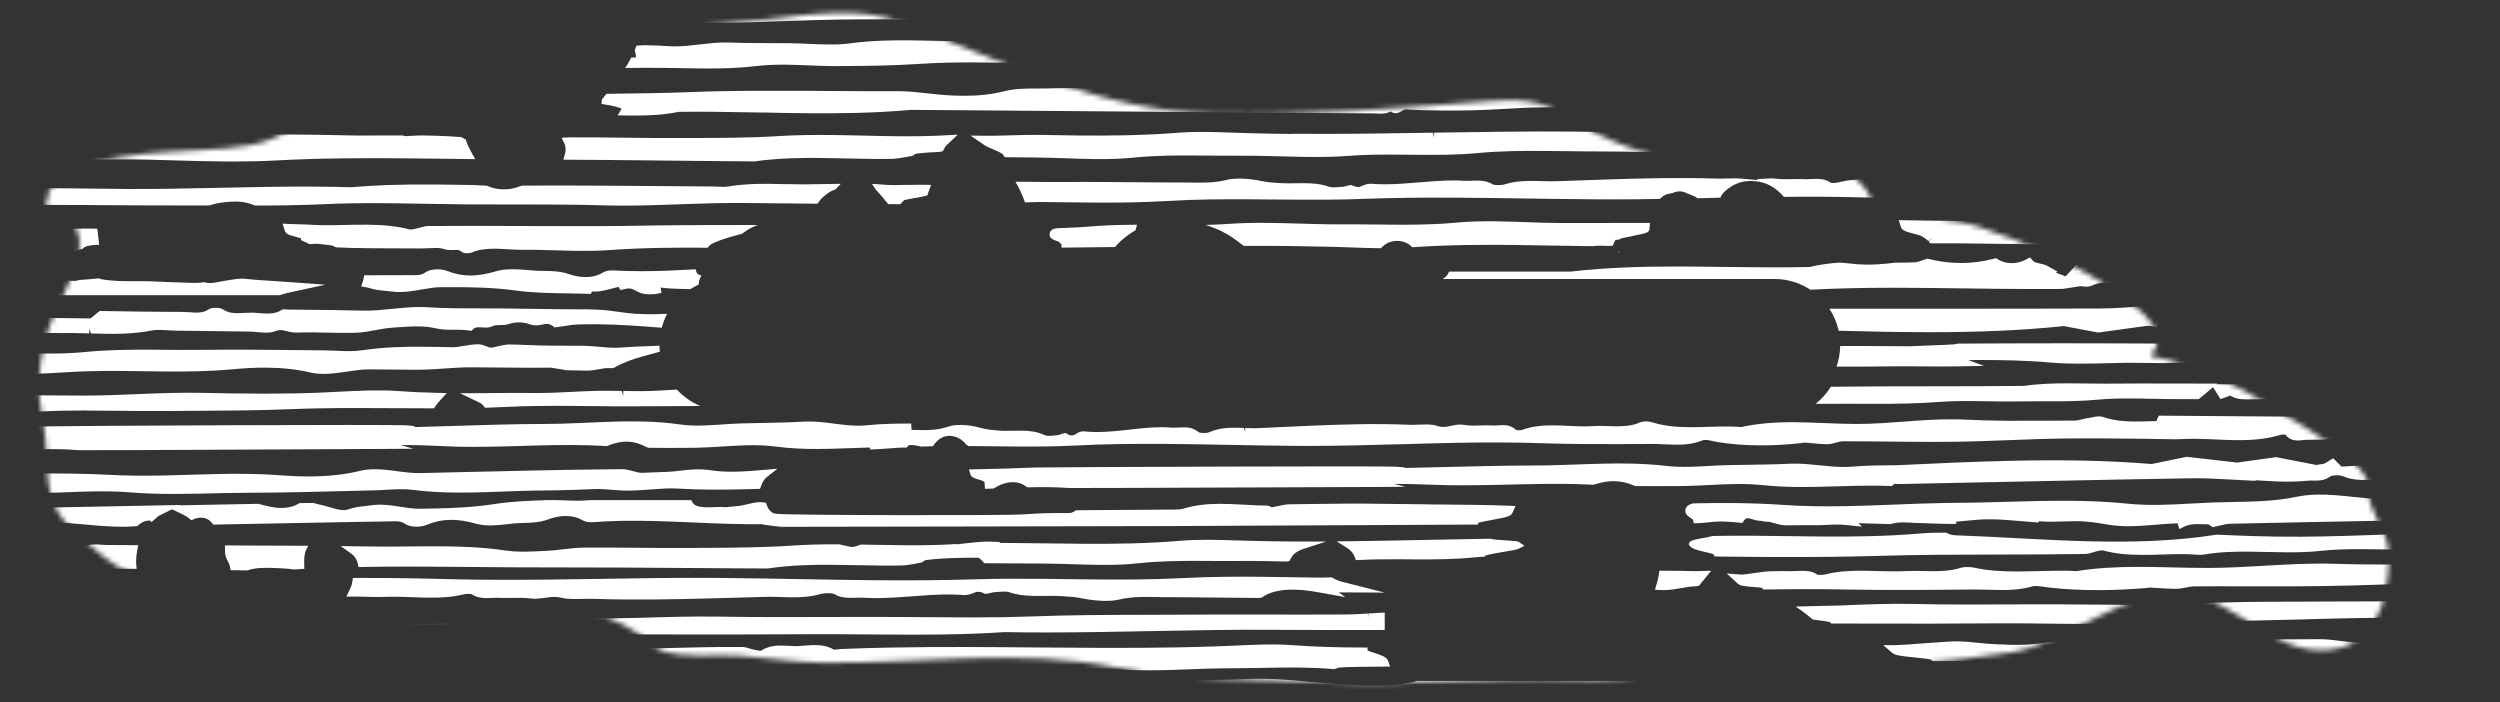 <svg width="502" height="141" viewBox="0 0 502 141" fill="none" xmlns="http://www.w3.org/2000/svg"><rect x="0" y="0" width="502" height="141" fill="#333333" stroke="none"/><mask id="a" style="mask-type:luminance" maskUnits="userSpaceOnUse" x="7" y="2" width="473" height="136"><path d="M9.914 38.058C18.799 28.557 38.628 31.354 50.349 29.119C55.983 28.046 59.619 25.537 63.328 21.253C68.585 15.185 73.206 11.936 81.299 10.264C105.022 5.365 130.048 6.667 154.097 3.878C163.152 2.827 172.585 1.251 181.13 4.529C202.002 12.521 221.002 22.363 243.918 22.851C261.621 23.229 280.517 21.749 298.146 20.35C305.299 19.78 309.386 19.965 315.139 23.687C330.029 33.322 346.03 34.055 363.022 34.129C367.828 34.151 370.767 33.611 373.847 37.044C376.691 40.219 374.469 40.382 378.993 42.002C384.724 44.052 391.706 43.601 397.719 45.651C407.44 48.966 417.799 53.295 426.062 59.504C429.72 62.256 436.058 66.659 431.815 71.44C441.907 73.475 451.007 78.322 459.67 83.842C463.942 86.565 472.724 91.346 475.241 96.193C475.848 97.369 475.493 99.7 475.967 101.092C477.314 105.058 479.832 107.293 479.706 112.465C479.498 121.05 476.877 129.774 467.37 130.529C456.338 131.402 449.067 120.591 439.101 119.207C427.091 117.542 414.845 129.597 403.309 131.091C396.393 131.987 388.737 133.319 381.725 133.104C371.752 132.808 363.807 128.938 353.515 131.299C340.521 134.273 329.459 136.989 315.946 136.486C299.161 135.864 282.457 137.825 265.76 136.982C251.788 136.279 237.846 136.819 224.134 134.044C205.068 130.189 184.506 133.282 165.114 133.067C159.495 133.001 154.09 132.068 148.499 131.683C143.598 131.343 137.756 132.253 133.039 130.721C130.744 129.974 129.752 128.302 127.627 126.881C121.052 122.485 111.878 121.449 104.222 121.73C97.055 121.989 90.761 125.268 83.49 124.587C67.519 123.092 52.577 116.772 36.162 116.802C26.64 116.824 23.138 114.056 15.49 107.3C7.301 100.063 10.558 94.446 8.567 84.271C7.338 78.011 7.552 74.644 9.122 68.088C10.432 62.619 15.408 55.589 15.912 50.157C16.415 44.726 13.431 43.556 8.981 41.418C9.381 40.663 9.803 39.257 9.907 38.073L9.914 38.058Z" fill="white"/></mask><g mask="url(#a)"><path d="M61.374 110.667L61.877 109.587L56.672 109.572C53.51 109.557 50.267 109.55 49.001 109.542L45.173 109.513V110.282C45.173 110.623 45.188 110.963 45.232 111.311C45.306 111.873 45.558 112.347 45.78 112.769C45.943 113.087 46.106 113.383 46.158 113.635L46.269 114.486L47.587 114.508C48.253 114.523 48.92 114.53 49.586 114.537H49.719L49.845 114.493C51.319 113.982 53.029 113.99 54.791 114.042C56.013 114.086 57.531 114.13 59.093 114.352L61.114 114.219L61.092 113.501C61.055 112.473 61.107 111.725 61.255 111.007C61.277 110.904 61.314 110.785 61.374 110.66" fill="white"/><path d="M27.758 109.469L21.317 109.432C20.998 109.432 20.665 109.402 20.265 109.38C19.873 109.35 19.51 109.313 19.066 109.328C17.903 109.328 17.044 109.572 16.311 110.112C16.237 110.164 15.919 110.275 15.253 110.275C15.045 110.283 14.897 110.26 14.668 110.238L12.417 110.031L14.075 111.563L14.238 111.703C14.297 111.755 14.364 111.807 14.505 111.955L14.845 112.221L15.045 112.266C15.178 112.295 15.319 112.318 15.445 112.362C16.134 112.591 16.719 112.998 17.148 113.546L17.429 113.901L17.881 113.82C18.103 113.783 18.34 113.761 18.533 113.738C18.688 113.724 18.814 113.709 18.91 113.694C20.073 113.509 21.331 113.657 22.546 114.101L23.02 114.227H23.382C24.456 114.227 25.53 114.227 26.611 114.212H27.44L27.358 113.376C27.336 113.117 27.322 112.858 27.329 112.599C27.344 111.874 27.433 111.104 27.581 110.357L27.758 109.461V109.469Z" fill="white"/><path d="M1.599 113.664C2.251 113.664 2.925 113.664 3.584 113.627C3.665 113.627 3.828 113.59 4.021 113.553C4.043 113.553 4.08 113.538 4.117 113.531H5.116L5.346 113.205C5.464 113.043 5.575 112.821 5.701 112.599C5.798 112.421 5.931 112.147 6.005 112.073C6.397 111.666 6.827 111.459 7.375 111.207C7.552 111.119 7.737 111.037 7.923 110.941L11.173 109.335L7.456 109.269C6.538 109.254 5.59 109.283 4.65 109.313C3.724 109.335 2.814 109.357 1.873 109.35C1.333 109.35 0.792 109.335 0.252 109.306L0 109.291V114.005L0.466 113.827C0.763 113.716 0.985 113.686 1.599 113.664Z" fill="white"/><path d="M192.917 109.217L192.725 109.247C192.503 109.276 192.31 109.299 192.029 109.276L191.851 109.254H191.784C189.008 109.432 185.883 109.513 182.248 109.491C180.041 109.476 177.827 109.439 175.614 109.395L172.815 109.35L172.667 109.417C172.319 109.565 171.956 109.683 171.549 109.772C171.401 109.809 171.253 109.839 171.104 109.854L170.023 109.646C169.572 109.558 169.142 109.469 168.735 109.336L168.513 109.299C164.877 109.284 161.923 109.365 159.235 109.55C153.12 109.95 146.974 109.987 141.028 110.016L138.422 110.031C136.467 110.046 134.505 110.039 132.558 110.031L123.695 109.965C121.511 109.95 119.334 109.95 117.157 109.965C115.765 109.979 114.358 110.142 112.996 110.305C111.871 110.438 110.708 110.579 109.56 110.623L108.568 110.668C107.332 110.719 106.103 110.779 104.844 110.779C103.6 110.771 102.541 110.697 101.593 110.557C96.796 109.831 92.057 109.72 88.458 109.698C86.437 109.683 84.401 109.706 82.194 109.728C80.232 109.75 78.27 109.772 76.308 109.757C75.486 109.757 74.672 109.743 73.85 109.728C73.28 109.72 72.717 109.713 72.147 109.706L68.415 109.654L70.407 111.075C70.585 111.208 70.762 111.334 70.91 111.474C71.391 111.955 71.717 112.555 71.858 113.243L71.984 113.864L72.621 113.85C77.87 113.753 82.89 113.761 86.207 113.783C88.799 113.798 91.39 113.82 93.982 113.842C96.573 113.872 99.165 113.894 101.756 113.909C103.504 113.916 105.251 113.924 106.999 113.924C113.129 113.924 119.23 113.938 125.346 113.968C128.93 113.983 140.532 114.064 148.144 114.123L154.156 114.153C158.739 113.457 163.382 113.383 166.936 113.413C168.58 113.42 170.231 113.457 171.874 113.487H172.082C173.8 113.524 175.525 113.554 177.243 113.568C178.583 113.583 179.901 113.568 181.226 113.539C181.885 113.524 182.507 113.413 183.21 113.295L183.899 113.176C184.143 113.139 184.41 113.073 184.573 113.021L185.106 112.962L185.291 112.806C185.543 112.584 185.809 112.473 186.113 112.436C189.548 112.029 193.154 111.963 196.531 111.992C196.886 112.281 197.175 112.555 197.419 112.836L197.649 113.095L209.525 113.161C211.458 113.169 213.397 113.235 215.36 113.295C217.307 113.354 219.247 113.42 221.187 113.428C224.037 113.45 226.37 113.346 228.539 113.11C232.974 112.629 237.432 112.606 241.637 112.629L244.821 112.651C246.346 112.651 247.872 112.666 249.404 112.636C250.167 112.629 250.93 112.629 251.685 112.636C253.58 112.643 255.483 112.688 257.386 112.74L258.386 112.754L258.897 112.666L259.119 112.273C259.296 111.97 259.57 111.496 259.704 111.371C260.237 110.875 260.925 110.483 261.755 110.216L266.308 108.736H259.741C256.89 108.714 254.047 108.677 251.196 108.603C250.271 108.581 249.338 108.551 248.412 108.522H248.146C246.369 108.455 244.592 108.396 242.807 108.388C240.652 108.381 238.831 108.44 237.128 108.581C230.138 109.18 223.127 109.225 217.81 109.195C215.137 109.18 212.465 109.143 209.792 109.106H209.466C206.904 109.069 204.335 109.032 201.773 109.017H200.795L200.714 108.84L200.255 108.81C199.692 108.781 199.129 108.758 198.567 108.751C197.708 108.751 196.901 108.788 196.131 108.877C195.264 108.973 194.383 109.062 193.376 109.151C193.243 109.18 193.095 109.195 192.954 109.217" fill="white"/><path d="M142.117 49.728L142.428 49.351C142.68 49.047 143.739 48.359 148.055 47.19L149.047 46.923C149.973 46.176 151.009 45.592 152.135 45.177L145.145 45.192C140.599 45.192 134.38 45.207 131.285 45.273C122.414 45.466 113.477 45.421 104.837 45.384H104.607C98.439 45.362 92.272 45.333 86.104 45.384C85.46 45.384 84.853 45.562 84.268 45.725C83.964 45.813 83.66 45.895 83.187 45.984C82.935 46.035 82.653 46.102 82.269 46.072C79.855 45.451 77.263 45.155 73.879 45.118C72.391 45.103 70.91 45.133 69.341 45.17C67.897 45.207 66.453 45.236 65.017 45.221C63.995 45.207 62.98 45.177 61.899 45.096C61.803 45.096 60.611 45.051 59.597 45.022C58.901 44.999 58.301 44.985 58.219 44.985L56.724 44.903L57.19 46.324C57.42 47.035 58.138 47.227 59.552 47.597C59.811 47.663 60.174 47.76 60.456 47.849L60.426 48.204L61.744 48.825C62.062 49.003 62.277 49.047 62.647 48.995L62.899 48.966C63.61 48.914 64.335 49.003 65.098 49.099C65.461 49.144 65.824 49.188 66.186 49.225C66.572 49.255 66.942 49.373 67.282 49.558L67.49 49.676H67.727C69.511 49.765 71.436 49.817 73.717 49.839C75.42 49.861 77.123 49.861 78.826 49.869H79.107C80.899 49.869 82.698 49.869 84.497 49.891C84.978 49.891 85.541 49.869 86.074 49.839C86.578 49.809 87.059 49.787 87.555 49.787C88.222 49.787 88.718 49.869 89.125 50.009C89.488 50.142 89.873 50.202 90.369 50.209C90.584 50.209 90.791 50.209 91.005 50.194C91.191 50.194 91.383 50.187 91.553 50.179C92.087 50.187 92.397 50.283 92.634 50.513L92.827 50.66C93.042 50.786 93.345 50.853 93.73 50.853H93.767C93.975 50.853 94.426 50.831 94.782 50.683C96.085 50.142 97.514 49.928 99.476 49.935C100.283 49.95 101.097 49.995 101.934 50.046C102.763 50.098 103.585 50.142 104.407 50.157H104.94C105.673 50.15 106.406 50.15 107.139 50.157C108.568 50.172 109.997 50.217 111.426 50.261H111.723C113.248 50.313 114.766 50.364 116.284 50.379C118.534 50.401 120.393 50.357 122.133 50.231C129.271 49.713 136.297 49.699 141.606 49.743H142.095L142.117 49.728Z" fill="white"/><path d="M1.488 41.61C2.636 41.573 3.791 41.477 4.916 41.381C6.271 41.262 7.671 41.144 9.055 41.144C11.565 41.144 14.105 41.144 16.622 41.166L28.343 41.24C31.387 41.255 34.422 41.27 37.458 41.255H41.915L42.271 41.196C43.5 40.744 44.87 40.611 46.173 40.515C47.853 40.382 49.29 40.552 50.593 41.033L51.008 41.203L51.393 41.277C55.258 41.27 60.337 41.233 65.357 40.989C68.585 40.833 72.088 40.774 76.367 40.796C79.248 40.811 82.15 40.863 85.045 40.914C87.94 40.966 90.843 41.018 93.73 41.04C96.551 41.055 99.372 41.055 102.193 41.055C105.014 41.055 107.843 41.055 110.656 41.07C114.817 41.092 118.246 41.144 121.437 41.24C122.451 41.27 123.473 41.285 124.48 41.292C128.515 41.307 132.543 41.166 136.549 41.018C140.436 40.877 144.486 40.744 148.44 40.759H149.299C153.268 40.811 157.229 40.84 161.19 40.877L164.152 40.9C164.493 40.426 164.855 39.945 165.285 39.553C165.611 39.242 165.988 38.968 166.351 38.709C166.484 38.613 166.625 38.524 166.773 38.45C167.091 38.288 167.432 38.139 167.78 38.029L168.831 36.911L165.84 36.956C164.559 36.978 163.286 37 162.012 37.015H160.842C159.872 37.015 158.895 36.985 157.925 36.97H157.421C156.392 36.941 155.363 36.919 154.334 36.911C151.92 36.896 149.136 36.956 146.293 37.444C145.989 37.496 145.649 37.518 145.227 37.518C144.871 37.518 144.464 37.503 144.064 37.481C143.687 37.466 143.316 37.451 142.961 37.444C139.251 37.422 135.542 37.4 131.832 37.362C128.123 37.333 124.406 37.311 120.704 37.281C115.943 37.252 111.197 37.244 106.443 37.266H104.896L104.266 37.444C102.289 38.273 99.676 38.206 97.758 37.288L94.996 37.155C92.346 37.111 89.695 37.066 87.052 37.052C80.336 37.007 75.205 37.185 70.488 37.599C68.126 37.525 65.69 37.481 63.054 37.474C56.672 37.437 50.304 37.577 44.144 37.71C37.954 37.843 31.564 37.977 25.219 37.947C24.034 37.947 22.857 37.925 21.672 37.903C18.274 37.851 14.875 37.814 11.491 37.799C8.981 37.784 6.479 37.777 3.991 37.77L0.03 37.755V41.64H0.481C0.829 41.64 1.177 41.64 1.518 41.625" fill="white"/><path d="M139.918 54.797L139.659 54.072L138.896 54.116C136.112 54.279 132.454 54.457 128.863 54.457C126.909 54.457 125.095 54.405 123.288 54.309L122.933 54.294C122.17 54.294 121.548 54.435 121.089 54.716C120.089 55.33 118.905 55.641 117.579 55.641C116.254 55.641 115.069 55.33 114.321 55.064C112.522 54.435 110.775 54.412 109.227 54.398C108.554 54.39 107.872 54.383 107.206 54.331L106.029 54.227C103.815 54.028 101.401 53.931 99.706 54.442C95.774 55.633 92.834 55.611 89.806 54.412C88.466 53.887 86.415 53.991 85.415 54.701C84.704 55.204 84.06 55.249 83.298 55.249H82.705C79.981 55.263 77.248 55.271 74.516 55.271H73.124L72.976 56.107C72.954 56.211 72.924 56.307 72.895 56.403L72.539 57.52L73.702 57.72C73.813 57.735 73.916 57.757 74.013 57.794C75.212 58.201 76.316 58.305 77.389 58.394C77.819 58.431 78.248 58.475 78.677 58.534C80.728 58.823 82.698 58.468 84.63 58.135C85.919 57.905 87.259 57.676 88.54 57.668H91.131C94.819 57.661 99.172 57.735 103.541 58.334C107.021 58.808 110.597 58.86 114.047 58.912C115.336 58.934 116.646 58.956 117.964 58.993L118.646 59.015L118.868 58.519C120.149 58.653 121.348 58.342 122.511 58.038C123.125 57.883 123.74 57.72 124.176 57.609C124.176 57.609 124.199 57.624 124.213 57.661L124.621 58.253L125.309 58.075C125.68 57.979 126.087 57.905 126.45 57.927C126.894 57.964 127.227 58.142 127.693 58.394L128.153 58.63C128.893 59 129.715 59.104 130.5 59.104C130.885 59.104 131.255 59.082 131.61 59.052L132.81 58.801L132.662 57.742C134.024 57.95 136.349 58.031 138.63 58.046C139.155 57.713 139.703 57.417 140.281 57.165C140.31 56.536 140.503 55.885 140.851 55.345C140.155 55.123 139.962 54.908 139.918 54.79" fill="white"/><path d="M132.588 78.411C131.366 78.499 130.04 78.544 128.426 78.544C127.345 78.544 126.257 78.522 125.161 78.507L125.146 79.528L124.85 78.507C123.243 78.477 121.637 78.455 120.045 78.477C118.283 78.514 116.483 78.603 114.736 78.692C112.648 78.795 110.279 78.914 108.013 78.914H107.376C104.518 78.884 101.66 78.899 98.809 78.929L92.368 78.966L96.344 80.875C96.618 81.008 96.855 81.2 97.084 81.482L97.403 81.874L97.906 81.859C99.409 81.815 100.934 81.755 102.482 81.681C105.147 81.548 108.02 81.489 111.53 81.489C113.825 81.489 116.128 81.519 118.431 81.541H118.675C121.844 81.578 125.013 81.622 128.16 81.585C130.448 81.57 132.736 81.556 135.053 81.556C136.882 81.556 138.755 81.533 140.621 81.519C138.814 80.779 137.215 79.639 135.912 78.226C134.779 78.277 133.669 78.344 132.595 78.418" fill="white"/><path d="M93.597 28.224L93.523 28.016C93.397 27.95 93.264 27.89 93.138 27.824C92.975 27.735 92.827 27.631 92.664 27.535C89.332 27.269 86.245 27.21 84.201 27.195L81.572 27.335C81.373 27.335 81.173 27.306 80.995 27.247L80.847 27.202H77.974C75.901 27.217 73.828 27.232 71.769 27.217C70.933 27.21 70.096 27.195 69.259 27.173C65.75 27.084 62.233 27.04 58.73 27.01L40.36 26.869C38.746 26.884 37.125 27.084 35.548 27.313C34.059 27.528 32.497 27.75 31.031 27.735C30.172 27.728 29.402 27.646 28.669 27.483C25.715 26.84 22.761 26.736 20.006 26.706L15.49 26.684C15.149 26.684 14.794 26.655 14.423 26.633C14.031 26.603 13.631 26.581 13.231 26.581C11.973 26.551 11.032 26.817 10.233 27.387C10.173 27.424 9.877 27.491 9.24 27.513C8.737 27.513 8.226 27.439 7.9 27.343C5.531 26.61 3.125 26.492 1.296 26.477C0.977 26.477 0.681 26.477 0.37 26.485H0.007V31.117C0.548 31.08 1.088 31.058 1.614 31.065C2.28 31.065 2.888 31.117 3.465 31.198C8.078 31.849 12.676 31.975 16.156 32.005C17.933 32.02 19.703 32.005 21.465 32.005C23.227 32.005 24.997 31.99 26.759 32.005C27.684 32.005 28.602 32.027 29.521 32.049L34.2 32.182C37.71 32.286 41.212 32.39 44.714 32.419C45.44 32.427 46.143 32.434 46.832 32.434C49.978 32.434 52.807 32.367 55.428 32.219C64.654 31.716 73.983 31.731 81.876 31.798C84.527 31.82 87.17 31.857 89.836 31.887L95.433 31.953L94.559 30.414C94.197 29.777 93.871 29.045 93.59 28.231" fill="white"/><path d="M10.218 46.191C7.589 46.435 4.768 46.561 1.066 46.591H0.074L0.022 51.238L1.111 51.179C2.355 51.112 3.598 50.994 4.82 50.875C6.753 50.683 8.707 50.498 10.736 50.513C11.217 50.513 11.684 50.535 12.165 50.565L12.646 50.587C13.002 50.565 13.357 50.55 13.838 50.572C14.223 50.55 14.809 50.498 15.416 50.283C15.727 50.172 16.015 50.091 16.311 50.032L16.549 49.98L16.911 49.676C17.348 49.417 17.948 49.262 18.836 49.21L19.91 49.158L19.54 45.91H18.637C16.341 45.888 13.291 45.903 10.225 46.184" fill="white"/><path d="M113.47 30.791L113.129 32.064L121.94 32.123C125.487 32.153 136.712 32.271 144.494 32.353L151.461 32.412C156.141 31.739 160.901 31.687 164.507 31.716C166.255 31.731 168.01 31.776 169.779 31.813C171.541 31.85 173.304 31.894 175.058 31.909C176.421 31.924 177.783 31.924 179.146 31.894C179.842 31.879 180.493 31.768 181.204 31.657L181.9 31.546C182.174 31.509 182.455 31.435 182.581 31.398L183.196 31.339L183.44 31.139C183.67 30.947 183.892 30.851 184.166 30.821C185.461 30.673 186.89 30.577 188.667 30.503L189.312 30.355L189.593 29.852C189.66 29.726 189.719 29.607 189.808 29.482C189.948 29.282 190.111 29.112 190.289 28.949L192.325 27.04L189.541 27.188C186.809 27.336 183.758 27.387 180.234 27.358C177.968 27.336 175.703 27.284 173.444 27.232C171.179 27.18 168.92 27.128 166.662 27.106C162.723 27.077 159.547 27.136 156.644 27.313C150.395 27.698 144.101 27.706 138.015 27.713H135.357C133.358 27.728 131.351 27.713 129.352 27.691L120.274 27.595C118.29 27.58 116.306 27.572 114.336 27.58L112.774 27.661L113.44 29.082C113.611 29.644 113.618 30.236 113.47 30.799" fill="white"/><path d="M182.596 37.119C180.819 37.148 178.805 37.185 178.19 37.133C177.835 37.104 177.472 37.074 177.102 37.052L175.11 36.919L175.769 37.97C176.672 38.939 177.546 39.946 178.361 40.989L180.76 41.004L181.285 40.464C181.381 40.375 181.47 40.279 181.559 40.19C181.952 40.079 182.973 39.894 183.677 39.768C184.965 39.539 185.728 39.383 186.209 39.243C186.424 38.539 186.683 37.837 186.972 37.148L186.305 37.111C185.713 37.082 184.262 37.096 182.588 37.126" fill="white"/><path d="M35.762 21.741C36.843 21.756 37.932 21.815 39.079 21.882C40.353 21.948 41.634 22.015 42.87 22.015C43.359 22.015 43.84 22.007 44.314 21.985C45.188 21.933 46.069 21.933 46.935 21.933H48.438C49.764 21.933 51.289 21.919 52.659 21.734L57.968 20.335C57.279 19.432 56.82 18.47 56.539 17.493C54.451 17.227 51.718 17.183 49.09 17.183L-0.008 17.197V21.734L32.045 21.719C33.289 21.719 34.526 21.719 35.762 21.748" fill="white"/><path d="M94.078 119.244C94.53 119.244 94.708 119.303 94.693 119.288C95.67 119.991 96.803 120.088 97.677 120.095C98.054 120.102 98.447 120.08 98.839 120.065C99.209 120.051 99.572 120.021 99.913 120.036H100.276C100.579 120.058 100.883 120.065 101.186 120.073C101.742 120.073 102.297 120.073 102.86 120.058C103.408 120.051 103.948 120.036 104.489 120.043C105.333 120.051 106.006 120.095 106.606 120.176C106.873 120.213 107.139 120.228 107.421 120.236C108.05 120.213 108.783 120.139 109.435 120.043C110.086 119.947 110.679 119.843 111.36 119.858C111.811 119.858 112.248 119.917 112.67 120.021C113.344 120.184 114.159 120.265 115.225 120.28C115.765 120.28 116.321 120.273 116.876 120.258C117.431 120.243 117.987 120.228 118.512 120.236H119.023C121.126 120.317 123.236 120.361 125.339 120.376C132.736 120.443 140.214 120.228 147.529 120.021L153.645 119.851C154.053 119.836 154.467 119.836 154.874 119.836C155.511 119.836 156.148 119.866 156.903 119.888C157.584 119.91 158.273 119.932 158.954 119.94C160.702 119.947 162.753 119.888 164.774 119.266C165.033 119.192 165.633 119.126 166.292 119.111C166.943 119.111 167.343 119.207 167.439 119.251C168.557 119.94 169.735 120.043 170.742 120.051C171.097 120.051 171.482 120.043 171.926 120.028C172.26 120.021 172.593 120.006 172.926 120.006C173.163 120.006 173.392 120.006 173.622 120.028C174.311 120.073 174.999 120.095 175.68 120.095C178.272 120.11 180.774 119.925 183.24 119.732C185.691 119.54 188.216 119.348 190.726 119.37C191.651 119.377 192.584 119.414 193.695 119.503C194.206 119.466 194.909 119.355 195.398 119.118C195.79 118.926 196.057 118.815 196.479 118.837C196.834 118.837 197.182 118.933 197.552 119.118L197.782 119.229H198.034C198.226 119.229 198.419 119.177 198.841 119.074C199.1 119.007 199.426 118.918 199.692 118.904L200.359 118.859C200.81 118.83 201.24 118.793 201.714 118.793C202.114 118.793 202.425 118.837 202.632 118.911C204.483 119.555 206.386 119.651 208.007 119.666C208.607 119.666 209.199 119.666 209.799 119.658C210.391 119.651 210.984 119.644 211.576 119.644C212.094 119.644 212.605 119.666 213.124 119.695L213.553 119.725C214.782 119.799 215.937 119.873 217.203 120.139C218.706 120.45 220.402 120.643 221.846 120.657H222.024C223.075 120.657 223.993 120.569 224.748 120.384C226.792 119.895 228.828 119.836 230.723 119.866L233.789 119.91C235.558 119.91 237.328 119.925 239.098 119.94L252.921 120.073L253.403 119.977L253.862 119.658C256.238 118.26 259.948 118.023 264.879 118.955L270.144 119.903L268.811 118.948L278.029 118.992L269.633 116.861C268.878 116.669 268.248 116.417 267.7 116.092L267.441 115.936L265.109 115.988L259.57 115.907C257.408 115.87 255.239 115.84 253.077 115.818C248.849 115.781 243.266 115.773 237.572 116.077C231.375 116.402 225.304 116.402 219.669 116.351L209.347 116.232C205.208 116.195 200.307 116.18 195.324 116.336C189.423 116.521 183.018 116.58 175.184 116.506C170.275 116.462 165.374 116.373 160.45 116.284C155.533 116.195 150.61 116.106 145.693 116.062L142.361 116.04C135.216 115.995 127.99 116.121 120.815 116.232C113.033 116.358 104.977 116.476 97.047 116.41C94.456 116.38 91.857 116.343 89.251 116.269C85.563 116.166 81.876 116.106 78.181 116.069C76.737 116.055 75.294 116.055 73.85 116.055H70.866L70.718 116.935C70.674 117.179 70.622 117.424 70.54 117.668C70.481 117.845 70.385 118.06 70.281 118.275L69.555 119.799H71.606C72.162 119.799 72.724 119.814 73.28 119.829H73.502C74.146 119.858 74.783 119.873 75.427 119.88C75.99 119.88 76.545 119.88 77.093 119.858C77.856 119.821 78.611 119.814 79.359 119.821C80.477 119.829 81.595 119.873 82.816 119.917C83.905 119.962 85.001 119.999 86.097 120.006C88.073 120.036 90.687 119.962 93.286 119.311C93.434 119.274 93.715 119.244 94.078 119.244Z" fill="white"/><path d="M270.203 123.388C267.397 123.403 264.583 123.41 261.769 123.41L248.693 123.395C245.31 123.395 241.926 123.395 238.535 123.425C235.795 123.44 233.056 123.447 230.287 123.454C222.823 123.469 215.108 123.477 207.459 123.773C203.868 123.906 199.959 123.98 195.168 123.98C191.955 123.98 188.719 123.95 185.483 123.921C179.101 123.869 172.741 123.861 166.366 123.891C163.219 123.906 160.072 123.913 156.925 123.913C152.283 123.913 148.462 123.884 144.893 123.824C139.207 123.728 133.321 123.906 128.152 124.069C127.738 124.083 125.605 124.113 123.473 124.15C121.341 124.187 119.216 124.217 118.801 124.231L116.306 124.305L118.149 126C118.542 126.37 119.03 126.451 122.503 126.777C123.717 126.888 125.494 127.058 126.124 127.199L126.257 127.384L145.76 127.406C151.061 127.406 156.363 127.391 161.657 127.354C165.796 127.325 169.949 127.354 174.14 127.391C177.191 127.421 180.241 127.443 183.284 127.443C190.733 127.443 196.457 127.288 201.765 126.925C204.401 126.977 207.111 126.999 210.051 126.999C217.114 126.999 224.237 126.858 231.123 126.725H231.331C239.475 126.562 247.879 126.4 256.194 126.466C259.978 126.496 263.768 126.511 267.545 126.511L278.051 126.496V123.003L276.978 123.055C276.259 123.092 275.549 123.136 274.853 123.188L274.919 124.202L274.793 123.188C273.29 123.284 271.743 123.388 270.203 123.395" fill="white"/><path d="M76.93 125.704C76.449 125.674 76.012 125.652 75.605 125.63C75.619 125.652 72.014 125.186 72.028 125.208C72.302 125.652 76.286 126.925 76.486 127.672C77.278 127.687 78.07 127.702 78.855 127.702C79.166 127.702 79.462 127.702 79.766 127.702C80.055 127.621 80.351 127.554 80.713 127.539C81.313 127.51 81.957 127.554 82.587 127.643C82.987 127.628 83.386 127.613 83.772 127.591C83.868 127.428 83.957 127.266 84.016 127.169C84.416 126.511 89.525 125.808 90.035 125.216C87.577 125.253 80.254 125.378 77.485 125.615C77.374 125.63 77.256 125.652 76.937 125.711" fill="white"/><path d="M121.585 132.986C122.54 133.23 124.132 133.629 124.413 133.807C124.621 134.007 124.806 134.214 124.984 134.436L125.295 134.806H125.813C129.774 134.799 134.039 134.754 138.748 134.665C144.012 134.569 149.269 134.436 154.534 134.31L154.911 134.295C160.043 134.17 165.174 134.044 170.305 133.955C172.615 133.911 174.925 133.874 177.243 133.851L185.291 133.703C189.593 133.622 194.198 133.615 198.759 134.029C202.876 134.414 207.082 134.369 211.036 134.303L213.997 134.251C217.529 134.184 221.283 134.147 225.022 134.421C227.34 134.584 229.835 134.636 232.871 134.584C234.84 134.547 236.81 134.473 238.905 134.392C240.83 134.318 242.748 134.244 244.666 134.214C245.451 134.199 246.235 134.192 247.02 134.192C248.62 134.192 250.182 134.17 251.766 134.14L255.054 134.081C258.837 134.014 263.243 133.97 267.671 134.347L267.952 134.377L268.204 134.266C268.463 134.155 268.692 134.088 268.922 134.044C269.537 133.94 274.645 133.859 277.748 133.851H279.147L278.718 132.675C278.444 131.927 277.415 131.587 275.993 131.121C275.571 130.988 274.927 130.766 274.586 130.61L274.616 130.018H273.498C268.322 130.018 263.813 129.87 259.704 129.559C257.927 129.426 256.046 129.382 253.795 129.419C251.981 129.456 250.152 129.537 248.242 129.626C247.198 129.67 246.161 129.722 245.125 129.759C242.178 129.87 239.246 129.944 236.306 129.996C226.851 130.166 217.24 130.085 207.741 130.011C198.374 129.929 188.682 129.848 179.131 130.026C175.703 130.085 172.267 130.181 168.824 130.322C168.624 130.329 168.417 130.359 168.172 130.388C167.98 130.41 167.795 130.433 167.625 130.44H167.595C167.454 130.44 167.432 130.425 167.432 130.433C166.321 129.789 165.04 129.508 163.397 129.53C162.79 129.545 162.182 129.589 161.546 129.641C161.131 129.678 160.724 129.707 160.339 129.73L160.028 129.744C159.495 129.744 158.925 129.715 158.31 129.685C157.733 129.648 157.162 129.626 156.563 129.626C155.023 129.656 153.823 129.996 152.786 130.684C152.587 130.669 152.224 130.625 151.898 130.558L151.624 130.507C151.32 130.455 151.024 130.359 150.728 130.27C150.21 130.107 149.617 129.922 148.981 129.915C146.367 129.892 143.768 129.915 141.162 129.966C138.733 130.011 136.305 130.07 133.876 130.137H133.565C131.507 130.196 129.441 130.248 127.383 130.285C127.538 130.225 127.701 130.174 127.849 130.092C126.575 130.077 125.28 130.055 123.969 130.018C124.036 130.107 124.088 130.211 124.147 130.314C123.54 130.314 122.866 130.299 122.192 130.299C120.719 130.285 119.282 130.27 118.794 130.277L116.135 130.307L118.135 131.846C118.668 132.253 119.741 132.542 121.6 133.008" fill="white"/><path d="M284.204 112.325C288.003 112.34 292.053 112.325 296.036 111.925C296.451 111.881 296.873 111.859 297.288 111.822L297.821 111.785L298.058 111.807L298.257 111.6C298.642 111.355 300.753 111.008 302.011 110.8C303.67 110.527 304.551 110.379 304.958 110.171L306.106 109.602L305.055 108.862C304.795 108.684 304.625 108.654 302.197 108.492C301.315 108.432 300.027 108.344 299.575 108.27L299.479 108.173H299.146C295.177 108.24 291.231 108.314 287.351 108.395C281.968 108.506 276.474 108.617 270.973 108.677L268.404 108.706L270.573 110.083C271.284 110.534 271.787 111.163 272.069 111.94L272.261 112.48L272.831 112.451C275.749 112.295 278.629 112.288 281.339 112.303L284.204 112.325Z" fill="white"/><path d="M286.692 101.269C283.286 101.24 280.11 101.217 277.851 101.173C275.327 101.121 272.802 101.121 270.277 101.129C267.767 101.143 265.249 101.173 262.739 101.21L258.956 101.262C258.23 101.269 257.534 101.425 256.631 101.617C256.275 101.698 255.89 101.78 255.365 101.883C255.12 101.706 254.765 101.528 254.365 101.528C252.921 101.513 251.47 101.432 249.974 101.351C248.316 101.254 246.62 101.173 244.91 101.166C242.082 101.18 239.764 101.484 237.624 102.135C237.106 102.29 236.506 102.32 235.936 102.32C235.936 102.32 226.385 102.379 222.068 102.416L216.041 102.461L215.782 102.646C215.426 102.897 215.004 103.03 214.516 103.03C211.139 102.986 208.222 103.067 205.401 103.297C202.528 103.526 158.865 103.489 156.029 103.178C155.585 103.134 155.134 103.075 154.689 103.016H153.727L153.164 105.317L154.312 105.48C155.511 105.65 156.511 105.783 157.533 105.783H157.57C169.757 105.746 222.719 105.694 234.914 105.635L296.784 105.332L296.814 104.969C297.458 104.792 298.702 104.562 299.59 104.399C302.722 103.815 303.396 103.667 303.7 102.971L304.314 101.609L302.819 101.543C298.976 101.38 292.453 101.328 286.699 101.284" fill="white"/><path d="M17.207 82.436C19.392 82.436 21.583 82.466 23.775 82.488H24.019C27.129 82.525 30.232 82.562 33.319 82.532C35.311 82.51 37.295 82.503 39.279 82.488H39.827C45.788 82.451 51.956 82.421 58.057 82.17C62.04 82.007 66.275 81.933 71.777 81.933C74.094 81.933 76.419 81.948 78.737 81.963H79.203C81.669 81.978 84.134 81.992 86.6 81.992H87.148L87.451 81.534C87.674 81.201 87.925 80.882 88.199 80.586L89.717 78.929L87.474 78.877C84.675 78.81 82.202 78.699 79.899 78.522C76.515 78.263 72.147 78.44 68.082 78.655C66.875 78.722 65.668 78.788 64.461 78.832C61.026 78.981 57.346 79.047 53.2 79.047C48.668 79.047 43.996 78.958 40.435 78.884C36.133 78.796 31.853 78.966 27.559 79.143C24.175 79.284 20.68 79.432 17.215 79.432H16.26C11.484 79.388 6.701 79.38 1.925 79.38H0V82.895C3.176 82.843 5.783 82.762 8.189 82.629C10.84 82.488 13.705 82.421 17.207 82.421" fill="white"/><path d="M13.439 66.867C13.883 66.867 14.312 66.867 14.749 66.874C15.801 66.889 16.86 66.918 17.918 66.948L17.948 65.964L18.259 66.956C19.325 66.985 20.391 67.015 21.45 67.029C21.82 67.029 22.191 67.037 22.576 67.037C24.952 67.037 27.655 66.918 30.417 66.371C30.89 66.275 31.409 66.238 32.06 66.245C32.571 66.245 33.09 66.29 33.66 66.319C34.185 66.356 34.711 66.386 35.229 66.393L50.156 66.585C50.652 66.585 51.163 66.637 51.682 66.689C52.244 66.741 52.792 66.793 53.318 66.8C54.184 66.793 54.799 66.711 55.347 66.482C55.68 66.341 55.976 66.297 56.354 66.282C56.776 66.282 57.19 66.393 57.635 66.511C58.101 66.637 58.627 66.77 59.397 66.778C60.641 66.734 61.885 66.734 63.121 66.748L67.963 66.837C69.17 66.852 70.385 66.852 71.599 66.808C72.909 66.763 74.198 66.519 75.449 66.282C76.471 66.09 77.633 65.868 78.744 65.801L79.973 65.712C81.313 65.616 82.698 65.527 84.046 65.542C85.289 65.557 86.341 65.668 87.266 65.882C88.444 66.156 89.554 66.208 90.591 66.216H92.131C92.738 66.23 93.456 66.252 94.182 66.356L94.685 66.423L95.048 66.067C95.3 65.816 95.626 65.712 96.174 65.712C96.374 65.705 96.625 65.727 96.862 65.742C97.084 65.757 97.306 65.772 97.529 65.779C97.995 65.779 98.499 65.705 98.861 65.52C99.809 65.039 100.935 65.52 102.297 65.031C102.845 64.832 103.6 64.728 104.311 64.736C105.022 64.743 105.71 64.869 106.199 65.061C106.628 65.239 107.073 65.335 107.539 65.335C108.028 65.357 108.494 65.254 108.902 65.172C109.213 65.106 109.531 65.046 109.827 65.046C109.923 65.031 110.042 65.046 110.153 65.076C110.53 65.157 110.878 65.35 110.997 65.461L111.345 65.749L111.789 65.69C112.322 65.624 112.818 65.542 113.374 65.461C114.307 65.313 115.114 65.187 115.906 65.157C117.365 65.106 118.823 65.091 120.274 65.113C124.487 65.165 128.73 65.483 132.876 65.808C133.143 64.824 133.506 63.892 133.972 63.011C132.61 63.071 131.248 63.115 129.9 63.093C129.137 63.078 128.367 63.056 127.597 63.011C126.45 62.937 125.295 62.775 124.177 62.619C123.051 62.456 121.889 62.293 120.741 62.219C119.786 62.16 118.838 62.131 117.883 62.116C117.142 62.108 116.409 62.108 115.669 62.108H115.447C114.781 62.108 114.122 62.108 113.463 62.101L99.898 61.931C98.476 61.916 97.047 61.916 95.626 61.916C94.212 61.916 92.782 61.916 91.368 61.901C89.266 61.872 87.54 61.805 85.934 61.701C85.475 61.672 85.016 61.65 84.556 61.65C82.565 61.627 80.595 61.827 78.677 62.02C76.819 62.212 74.909 62.412 73.028 62.375H72.702C70.866 62.323 69.022 62.293 67.179 62.264L57.775 62.16C57.694 62.16 57.612 62.145 57.546 62.138C57.442 62.123 57.316 62.123 56.998 62.116L56.724 62.131L56.494 62.279C55.524 62.893 54.466 62.974 53.607 62.959C53.088 62.959 52.57 62.908 52.052 62.871C51.674 62.841 51.297 62.811 50.904 62.789H50.586C50.068 62.767 49.557 62.804 49.038 62.834C48.55 62.863 48.068 62.9 47.572 62.886C46.743 62.871 45.773 62.782 44.84 62.168C44.381 61.857 43.707 61.812 43.352 61.798C42.974 61.812 42.315 61.835 41.864 62.138C41.02 62.708 40.116 62.789 39.353 62.767C38.946 62.767 38.539 62.73 38.124 62.7C37.702 62.671 37.28 62.641 36.695 62.634C34.252 62.634 31.853 62.612 29.439 62.582L19.999 62.449L18.192 63.944L0 63.714V66.741C2.547 66.785 5.627 66.83 6.716 66.844C8.959 66.874 11.195 66.882 13.439 66.882" fill="white"/><path d="M13.438 74.748C16.385 74.54 19.562 74.474 23.716 74.481C25.433 74.496 27.159 74.518 28.884 74.54C30.616 74.57 32.349 74.592 34.082 74.6C37.517 74.614 42.034 74.585 46.558 74.163C49.12 73.926 51.393 73.8 53.436 73.823C56.672 73.845 59.552 74.156 62.233 74.777C63.077 74.977 63.965 75.081 64.95 75.081C66.556 75.066 68.119 74.851 69.666 74.614C71.155 74.392 72.739 74.163 74.205 74.17L83.224 74.244C85.445 74.266 87.37 74.126 89.228 74C91.028 73.874 92.916 73.734 94.981 73.756C96.825 73.763 98.602 73.785 100.357 73.8C103.829 73.837 107.221 73.867 110.701 73.83L113.818 74.348C115.128 74.355 116.431 74.385 117.898 74.422C118.69 74.422 119.489 74.289 120.252 74.148C120.904 74.022 121.518 73.911 122.081 73.911C122.251 73.911 122.422 73.919 122.599 73.926L122.881 73.941L123.421 73.808L123.702 73.593C125.354 72.757 127.101 72.091 129.063 71.558L132.491 70.626C132.447 70.226 132.432 69.819 132.432 69.412L128.76 69.56C127.442 69.612 126.094 69.686 124.746 69.79C123.31 69.9 122.014 69.79 120.519 69.656C119.304 69.545 117.92 69.427 116.261 69.419H113.803C112.019 69.412 110.138 69.419 108.531 69.375C107.561 69.353 106.71 69.316 105.873 69.279C104.644 69.227 103.459 69.183 102.038 69.168C101.542 69.212 100.772 69.338 100.031 69.523C99.498 69.656 98.898 69.812 98.587 69.812C98.387 69.812 97.995 69.664 97.677 69.538C97.158 69.338 96.625 69.131 96.055 69.131C95.048 69.131 94.115 69.286 93.227 69.442C92.353 69.597 91.501 69.752 90.487 69.716C88.658 69.678 86.829 69.634 85.001 69.627C81.617 69.597 77.159 69.671 72.613 70.344C71.828 70.463 70.999 70.522 69.911 70.507C69.118 70.507 68.311 70.463 67.497 70.426C66.675 70.389 65.861 70.359 65.053 70.352C62.617 70.337 60.189 70.315 57.753 70.285C55.317 70.263 52.881 70.234 50.445 70.219C47.32 70.204 44.196 70.204 41.071 70.248C39.479 70.27 37.895 70.27 36.303 70.263L30.668 70.219C25.589 70.189 21.317 70.263 16.941 70.7C14.771 70.914 12.387 71.003 9.418 70.996C7.871 70.988 6.323 70.951 4.753 70.914C3.295 70.877 1.829 70.848 0.363 70.833H0.037V75.221H0.355C3.591 75.177 8.47 75.088 13.468 74.733" fill="white"/><path d="M56.242 59.237C56.946 59.022 57.679 58.815 58.427 58.66L65.313 57.172L58.286 56.654C57.257 56.573 56.228 56.514 55.198 56.447C53.236 56.321 51.2 56.203 49.231 55.981C48.224 55.87 46.861 56.099 45.543 56.321L44.803 56.447C44.499 56.492 44.196 56.551 43.9 56.61C42.915 56.802 42.078 56.965 41.227 56.721L41.012 56.662L40.79 56.699C39.738 56.862 38.554 56.817 37.413 56.765C37.028 56.751 36.651 56.736 36.288 56.721C34.829 56.691 33.371 56.625 31.912 56.558L30.875 56.514C29.661 56.462 28.402 56.462 27.159 56.462C24.871 56.469 22.516 56.477 20.169 56.033L19.888 55.885L19.577 55.914C18.407 56.04 17.23 56.136 16.045 56.21L15.778 56.262C15.541 56.344 15.275 56.388 14.956 56.41C14.571 56.425 14.186 56.381 13.638 56.314L13.135 56.329C11.062 56.373 9.033 56.314 6.827 56.262C4.59 56.21 2.495 56.151 -0.008 56.203V59.281H56.087L56.235 59.244L56.242 59.237Z" fill="white"/><path d="M8.737 98.99C10.336 98.961 11.935 98.894 13.557 98.835C15.142 98.776 16.726 98.709 18.311 98.68C21.346 98.628 23.797 98.68 26.018 98.857C28.95 99.101 31.831 99.183 34.926 99.183C36.547 99.183 38.228 99.16 40.005 99.124L45.751 98.998C47.372 98.961 49.001 98.939 50.623 98.939C53.806 98.939 56.998 98.887 60.181 98.82C62.647 98.768 65.105 98.709 67.638 98.642C70.118 98.583 72.606 98.517 75.086 98.465C75.908 98.45 76.737 98.398 77.582 98.347C78.403 98.295 79.225 98.25 80.04 98.236C81.128 98.213 82.024 98.25 82.853 98.361C87.481 98.961 92.02 98.953 95.463 98.879C97.388 98.842 99.305 98.768 101.223 98.694C103.141 98.628 105.059 98.554 106.969 98.517C107.754 98.502 108.539 98.487 109.331 98.487C110.219 98.487 111.115 98.472 112.004 98.45C114.388 98.406 116.772 98.309 119.297 98.206C120.526 98.154 121.711 98.25 122.962 98.354C124.102 98.45 125.287 98.539 126.479 98.517C128.041 98.487 129.5 98.376 130.877 98.272C132.713 98.132 134.453 97.999 136.045 98.102C140.577 98.383 145.116 98.339 148.566 98.265L152.616 98.162L152.794 97.68C153.023 97.059 153.312 96.415 153.801 95.934C153.89 95.853 153.978 95.786 154.089 95.705L156.111 94.121L153.549 94.343C151.853 94.491 149.751 94.676 147.766 94.713C145.863 94.757 144.212 94.661 142.746 94.432C140.362 94.069 138.296 94.314 136.482 94.528C135.557 94.639 134.676 94.743 133.831 94.757C132.876 94.78 131.603 94.832 130.448 94.883L128.974 94.942C128.389 94.957 127.76 94.787 127.094 94.602C126.368 94.402 125.605 94.18 124.828 94.21L123.636 94.225C118.031 94.269 112.433 94.365 106.836 94.484C102.985 94.565 99.143 94.654 95.292 94.743L84.408 94.994C82.846 95.024 81.254 94.817 79.699 94.609C78.144 94.402 76.537 94.195 74.945 94.225C73.968 94.247 73.087 94.358 72.243 94.558C69.481 95.231 66.527 95.594 63.21 95.66C61.092 95.705 58.782 95.631 56.154 95.431C51.541 95.076 46.928 95.113 43.441 95.187C41.678 95.224 39.909 95.275 38.147 95.327L37.836 95.342C36.177 95.386 34.526 95.438 32.867 95.475C28.61 95.557 25.374 95.527 22.353 95.364C16.756 95.061 11.21 95.053 6.53 95.091C4.42 95.105 2.31 95.142 0.2 95.187H-0.008V98.702C2.495 98.953 5.272 99.035 8.729 98.968" fill="white"/><path d="M2.821 105.073C4.457 104.999 6.094 104.925 7.73 104.895C8.729 104.873 9.736 104.873 10.736 104.895C12.854 104.94 15.008 105.132 17.104 105.324C19.406 105.539 21.998 105.768 24.552 105.768C24.804 105.768 25.056 105.768 25.3 105.768C25.937 105.754 26.566 105.724 27.21 105.672L27.558 105.643L27.818 105.413C28.195 105.073 28.528 104.866 28.921 104.732C29.247 104.607 29.595 104.533 30.068 104.51L30.453 104.821L31.423 103.963C31.564 103.83 31.742 103.659 31.986 103.534L34.548 102.261L36.888 103.393C37.302 103.6 37.65 103.815 37.939 104.059L38.428 104.466L39.005 104.214C40.042 103.763 41.575 103.778 42.522 104.954L42.833 105.339L70.407 104.821C73.139 104.769 75.864 104.725 78.588 104.688L79.181 104.673C79.943 104.658 80.588 104.688 81.313 105.176C81.868 105.561 82.683 105.761 83.609 105.761H83.734C84.445 105.746 85.149 105.613 85.704 105.376C87.237 104.74 88.769 104.422 90.383 104.385C91.953 104.355 93.663 104.607 95.611 105.162C96.514 105.421 97.558 105.532 98.765 105.502C99.824 105.48 100.89 105.369 101.971 105.243L103.089 105.117C103.77 105.051 104.444 105.028 105.125 105.014C106.673 104.969 108.42 104.917 110.205 104.251C110.952 103.978 112.122 103.637 113.455 103.615C114.766 103.6 115.965 103.874 116.979 104.473C117.446 104.747 118.075 104.888 118.86 104.858L119.208 104.843C120.985 104.71 122.799 104.621 124.754 104.584C129.626 104.496 134.55 104.71 139.311 104.917C144.109 105.125 149.077 105.339 153.964 105.25L160.287 105.058L155.689 103.245C155.185 103.038 154.785 102.757 154.474 102.372C154.275 102.128 154.119 101.846 154.015 101.55L153.808 100.966L153.194 100.877C152.964 100.847 152.69 100.81 152.386 100.833C151.624 100.877 150.861 101.062 150.121 101.24C149.639 101.351 149.158 101.469 148.692 101.543C148.003 101.647 147.315 101.706 146.441 101.772C146.093 101.861 145.715 101.883 145.264 101.832L144.982 101.795C144.531 101.787 144.101 101.809 143.62 101.832C141.88 101.898 139.696 101.987 139.088 100.929L138.792 100.426H118.386C116.802 100.611 115.084 100.544 113.418 100.477C112.204 100.433 110.997 100.381 109.834 100.426C106.384 100.544 102.822 100.662 99.343 101.203C94.981 101.883 90.628 102.046 86.955 102.113L84.356 102.157C83.053 102.172 81.713 101.965 80.41 101.758C79.003 101.536 77.544 101.321 76.056 101.336C75.538 101.351 75.012 101.388 74.487 101.469C74.057 101.536 73.628 101.587 73.198 101.632C72.132 101.75 71.021 101.876 69.837 102.305C69.615 102.387 69.363 102.431 69.067 102.431C68.245 102.468 67.149 102.135 66.053 101.809C65.387 101.61 64.713 101.417 64.076 101.291C63.773 101.232 63.432 101.136 63.099 101.032L62.951 100.988L60.167 101.018L59.937 101.151C59.019 101.684 57.923 101.965 56.687 101.994C55.117 102.031 53.532 101.624 52.044 101.21L51.904 101.166L36.088 101.469L36.229 101.402L-0.008 102.105V105.169C0.933 105.139 1.866 105.11 2.806 105.065H2.821V105.073Z" fill="white"/><path d="M501.185 91.967C501.437 92.019 501.681 92.056 501.926 92.1V95.749L493.944 95.919C488.998 96.023 484.059 96.111 478.965 96.178C478.343 96.193 477.707 96.23 477.07 96.274C476.418 96.319 475.767 96.356 475.115 96.37C473.827 96.393 472.176 96.341 470.502 95.645C470.162 95.505 469.614 95.408 469.088 95.438C468.533 95.453 468.051 95.556 467.844 95.712C466.933 96.378 466 96.489 465.208 96.504C465.097 96.504 464.794 96.504 464.49 96.504C464.209 96.504 463.92 96.504 463.809 96.504C463.646 96.504 463.476 96.518 463.313 96.533C462.313 96.629 461.321 96.681 460.321 96.703C459.996 96.711 459.67 96.718 459.344 96.718C457.234 96.718 455.131 96.585 453.124 96.444L452.739 96.541H452.628C451.296 96.474 450.007 96.407 448.771 96.333C445.617 96.156 442.633 95.986 439.53 96.045C430.179 96.193 420.812 96.385 411.461 96.578L381.533 97.192C381.466 97.192 381.4 97.192 381.34 97.192C381.044 97.192 380.726 97.17 380.4 97.155L379.882 97.599L379.586 97.584C377.623 97.503 375.558 97.495 372.863 97.547C371.589 97.577 370.308 97.614 369.027 97.651C367.687 97.695 366.384 97.732 365.081 97.754C364.088 97.776 363.044 97.791 361.963 97.791C359.424 97.791 356.655 97.71 353.856 97.406C352.123 97.221 350.235 97.155 347.925 97.199C346.348 97.236 344.763 97.31 343.179 97.392C341.528 97.473 339.958 97.554 338.396 97.584L337.159 97.599C334.301 97.614 331.399 97.628 328.482 97.599L328.178 97.532C325.579 96.393 323.113 96.319 320.196 97.288L320.063 97.332H319.915C315.228 97.088 310.497 97.14 306.491 97.229L299.805 97.377C295.681 97.458 291.253 97.51 286.788 97.31C284.648 97.214 282.405 97.162 279.902 97.162L282.205 97.747L276.23 97.784C270.995 97.799 261.162 97.836 250.863 97.88C229.265 97.961 215.086 98.013 214.686 97.991C212.39 97.828 209.91 97.776 206.889 97.843L206.408 97.858L206.015 97.688C205.453 97.244 204.809 96.97 204.105 96.874C202.291 96.622 200.721 97.34 199.714 97.984L199.544 98.095L197.782 98.161L197.737 97.414C197.715 97.266 197.686 97.088 197.715 96.888C197.752 96.644 196.908 96.407 196.457 96.274C195.723 96.067 195.028 95.86 194.835 95.209L194.561 94.269L195.546 94.239C196.153 94.217 197.234 94.195 198.374 94.173C199.892 94.143 201.528 94.106 202.335 94.076C204.357 93.995 206.386 93.914 208.407 93.869C212.198 93.795 277.799 93.529 280.221 93.714L282.138 93.862L282.005 93.973C284.515 93.921 287.025 93.862 289.535 93.795C292.253 93.729 294.977 93.662 297.695 93.603C301.182 93.529 304.662 93.477 308.142 93.469C309.105 93.469 310.06 93.455 311.015 93.44C312.866 93.403 314.71 93.336 316.561 93.27C318.427 93.203 320.27 93.136 322.121 93.1C325.535 93.025 330.029 93.018 334.612 93.558C335.96 93.714 337.418 93.773 339.181 93.736C340.476 93.706 341.772 93.64 343.075 93.566C344.438 93.492 345.719 93.418 346.992 93.396L354.581 93.27C356.203 93.24 357.817 93.188 359.439 93.114L359.972 93.1C361.778 93.062 363.6 93.248 365.347 93.425C367.124 93.618 368.923 93.795 370.715 93.766C371.137 93.758 371.559 93.736 371.989 93.699C373.433 93.573 374.98 93.499 376.853 93.462C378.12 93.433 379.393 93.425 380.667 93.418H380.844C388.16 93.07 396.46 92.678 404.427 92.515C414.837 92.3 423.404 92.493 431.371 93.122L432.052 93.174L439.079 91.723L449.215 92.885L457.019 91.797L465.053 93.351L464.66 93.455C465.245 93.336 465.838 93.233 466.437 93.166C466.748 93.137 467.081 92.907 467.481 92.648C467.674 92.522 467.837 92.419 468 92.323L468.51 92.019L470.184 93.699L474.278 93.447C477.721 93.233 481.024 93.033 484.319 92.848C484.607 92.833 484.881 92.818 485.17 92.818L487.302 92.796C487.687 92.789 488.072 92.774 488.465 92.744C488.924 92.707 489.39 92.692 489.849 92.678C490.516 92.663 491.175 92.678 491.826 92.678C492.478 92.678 493.13 92.692 493.781 92.678C495.129 92.648 496.898 92.537 498.601 91.886C498.838 91.797 499.105 91.753 499.423 91.745C499.949 91.745 500.586 91.856 501.178 91.975" fill="white"/><path d="M380.844 94.942H380.681H380.593V94.957L378.038 95.076L378.69 95.505L380.015 95.594L380.844 94.942Z" fill="white"/><path d="M425.329 36.238C424.922 36.282 422.938 36.252 421.19 36.23C418.31 36.193 416.459 36.171 415.748 36.252C414.785 36.193 413.816 36.164 412.838 36.164C411.535 36.164 410.217 36.186 408.707 36.215C407.337 36.245 405.967 36.289 404.597 36.275C401.391 36.252 398.97 36.016 396.734 35.49C396.342 35.401 395.845 35.342 395.386 35.342C394.95 35.372 394.468 35.394 394.15 35.498C392.447 36.068 390.648 36.119 389.145 36.127C388.589 36.127 388.034 36.112 387.368 36.09C386.768 36.075 386.176 36.06 385.576 36.053C385.043 36.053 384.539 36.053 384.021 36.082C383.31 36.119 382.614 36.127 381.911 36.127C380.867 36.127 379.823 36.082 378.786 36.045C377.735 36.001 376.676 35.971 375.624 35.964C373.773 35.949 371.337 36.023 368.909 36.682C368.776 36.711 368.457 36.719 368.183 36.748C367.798 36.748 367.643 36.697 367.635 36.711C366.71 36.016 365.644 35.927 364.814 35.919C364.488 35.919 364.096 35.934 363.726 35.949C363.385 35.964 363.074 36.001 362.734 35.979H362.401C362.112 35.956 361.838 35.949 361.549 35.949C361.016 35.949 360.512 35.956 359.89 35.971C359.409 35.986 358.943 35.986 358.469 35.986C357.699 35.986 357.069 35.942 356.507 35.868C356.255 35.831 356.003 35.816 355.737 35.816C355.64 35.816 355.529 35.816 355.322 35.838L352.716 35.971L352.96 36.171L349.717 35.868C349.347 35.831 348.932 35.816 348.451 35.809C347.962 35.809 347.429 35.823 346.903 35.838C346.385 35.853 345.852 35.853 345.386 35.868H344.904C342.942 35.801 340.973 35.764 339.01 35.757C332.102 35.705 325.135 35.956 318.301 36.193L312.6 36.386C312.222 36.401 311.837 36.401 311.459 36.401C310.874 36.401 310.282 36.378 309.571 36.364C308.927 36.349 308.29 36.327 307.654 36.327C306.002 36.334 304.1 36.393 302.197 37.007C301.967 37.081 301.486 37.178 300.805 37.17C300.22 37.17 299.857 37.081 299.768 37.037C298.702 36.356 297.547 36.267 296.651 36.26C296.31 36.26 295.984 36.267 295.54 36.289C295.207 36.304 294.874 36.312 294.541 36.312C294.348 36.312 294.156 36.312 293.963 36.297C293.319 36.252 292.675 36.238 292.031 36.23C289.639 36.23 287.277 36.423 284.937 36.623C282.672 36.815 280.347 37.007 277.992 37.007C277.126 37.007 276.26 36.97 275.223 36.889C274.727 36.904 274.061 37.044 273.609 37.281C273.261 37.466 272.95 37.555 272.646 37.555C272.424 37.525 272.002 37.466 271.662 37.288L271.432 37.17H271.18C270.995 37.178 270.803 37.222 270.418 37.333C270.158 37.407 269.87 37.488 269.633 37.503L269.003 37.547C268.589 37.577 268.167 37.614 267.774 37.614C267.449 37.614 267.101 37.577 266.915 37.511C265.175 36.882 263.391 36.793 261.873 36.785C261.347 36.785 260.837 36.785 260.2 36.8C259.644 36.815 259.097 36.815 258.541 36.815C258.06 36.815 257.586 36.8 257.105 36.77L256.705 36.741C255.557 36.674 254.476 36.608 253.306 36.349C251.892 36.045 250.308 35.86 248.96 35.86C247.916 35.86 246.976 35.949 246.228 36.142C244.332 36.63 242.393 36.689 240.667 36.674L237.802 36.645C236.151 36.645 234.5 36.645 232.849 36.63L221.653 36.548C218.892 36.534 216.13 36.526 213.368 36.548C212.391 36.556 211.428 36.556 210.451 36.548C208.999 36.548 207.541 36.519 206.09 36.504L203.898 36.489C204.668 37.792 205.312 39.198 205.816 40.641L208.585 40.559L213.094 40.611C215.33 40.641 217.574 40.67 219.817 40.678C220.52 40.678 221.261 40.685 222.038 40.685C225.622 40.685 229.916 40.626 234.3 40.359C240.053 40.012 245.717 39.989 251.004 40.019L260.637 40.093C264.509 40.115 269.092 40.115 273.727 39.938C279.266 39.73 285.234 39.649 292.519 39.694C297.103 39.723 301.686 39.79 306.269 39.856C310.86 39.923 315.45 39.989 320.041 40.019L323.151 40.034C326.497 40.049 329.918 40.004 333.302 39.945C333.435 39.812 333.576 39.679 333.739 39.575C334.079 39.264 334.487 39.05 334.946 38.939C335.257 38.865 335.575 38.806 335.893 38.754C336.182 38.613 336.493 38.495 336.826 38.45C337.581 38.354 338.285 38.517 338.892 38.902C338.959 38.916 339.033 38.931 339.099 38.946C339.455 39.072 339.81 39.235 340.151 39.383C340.24 39.427 340.321 39.464 340.41 39.508C340.565 39.59 340.713 39.701 340.854 39.812L342.735 39.767L345.452 39.686C345.63 39.264 345.882 38.88 346.193 38.569C347.133 37.651 348.273 36.963 349.539 36.6C350.739 36.26 351.923 36.282 353.13 36.489L353.271 36.43L353.397 36.534H353.404C355.322 36.896 356.951 38.073 358.21 39.531C360.616 39.508 363.03 39.486 365.429 39.501C367.857 39.516 370.279 39.553 372.707 39.612C376.143 39.701 379.593 39.745 383.036 39.76C387.538 39.79 392.047 39.76 396.541 39.738H396.949C397.756 39.738 398.563 39.767 399.459 39.804C400.251 39.834 401.043 39.864 401.835 39.864C403.39 39.864 405.508 39.804 407.566 39.161C407.707 39.116 407.863 39.094 408.129 39.102C408.61 39.102 409.195 39.198 409.884 39.309C410.165 39.353 410.447 39.405 410.698 39.434C413.312 39.753 416 39.93 418.917 39.967L420.161 39.982L420.072 39.501C420.59 39.39 421.353 39.264 421.997 39.168C422.049 39.109 422.093 39.042 422.145 38.983C422.901 38.154 423.848 37.414 424.855 36.911C425.403 36.63 425.988 36.393 426.573 36.193V36.105L425.351 36.238H425.329Z" fill="white"/><path d="M259.541 26.899C256.623 26.869 253.714 26.825 250.796 26.744C249.76 26.714 248.731 26.684 247.672 26.64C245.85 26.573 244.029 26.514 242.215 26.492C239.994 26.47 238.128 26.529 236.373 26.67C229.22 27.239 222.053 27.254 216.611 27.21C213.871 27.18 211.139 27.136 208.407 27.084C206.993 27.054 204.979 27.121 203.002 27.173C201.24 27.225 199.478 27.276 198.226 27.262L194.894 27.232L197.641 29.119C198.093 29.43 198.722 29.689 199.389 29.97C200.04 30.244 201.247 30.747 201.447 31.087L201.743 31.568L208.126 31.628C210.103 31.65 212.087 31.716 214.079 31.783C216.078 31.857 218.077 31.924 220.069 31.946C220.394 31.946 220.72 31.946 221.039 31.946C223.534 31.946 225.651 31.85 227.628 31.65C232.16 31.191 236.721 31.184 241.008 31.228L244.266 31.258C245.828 31.272 247.39 31.28 248.96 31.265C249.737 31.258 250.522 31.265 251.292 31.265C253.24 31.287 255.18 31.339 257.127 31.391C259.082 31.443 261.029 31.502 262.976 31.517C265.982 31.539 268.441 31.472 270.736 31.302C274.445 31.013 278.177 31.021 281.679 31.058L284.611 31.087C288.521 31.124 292.667 31.124 296.754 30.732C301.271 30.303 305.839 30.273 310.112 30.31L318.093 30.392C320.381 30.392 322.669 30.414 324.957 30.436C330.162 30.481 335.368 30.562 340.587 30.643C345.8 30.725 351.013 30.806 356.218 30.858C365.355 30.939 372.796 30.895 379.66 30.725C388.004 30.518 396.46 30.532 404.627 30.547C410.284 30.562 415.933 30.569 421.582 30.503H421.997L422.286 30.207C422.478 30.014 422.686 29.837 422.893 29.667C424.337 28.505 425.988 27.95 427.469 28.113C428.668 28.246 429.705 28.86 430.593 30.022L430.986 30.621L432.348 30.68C433.133 30.103 433.948 29.556 434.784 29.052C434.814 29.023 434.843 28.993 434.881 28.956C434.895 28.956 434.925 28.956 434.947 28.956C436.221 28.201 437.539 27.513 438.908 26.921L438.634 26.906C438.397 26.892 437.339 26.662 436.643 26.507C435.154 26.181 434.407 26.026 434.007 26.018C432.4 26.004 430.786 26.004 429.179 26.004H428.913C427.225 26.004 425.522 26.004 423.833 25.989C423.389 25.989 422.841 26.018 422.33 26.048C421.856 26.078 421.405 26.107 420.938 26.1C420.324 26.1 419.865 26.026 419.494 25.885C419.139 25.752 418.754 25.685 418.28 25.678C418.073 25.678 417.903 25.678 417.666 25.693C417.495 25.693 417.34 25.722 417.155 25.708C416.673 25.708 416.407 25.619 416.192 25.397L416 25.249C415.778 25.108 415.481 25.042 415.089 25.034C414.867 25.034 414.437 25.049 414.052 25.212C412.838 25.752 411.55 26.018 409.662 25.959C408.899 25.959 408.136 25.907 407.366 25.863C406.574 25.811 405.789 25.767 404.997 25.759H404.486C403.797 25.774 403.101 25.774 402.413 25.767C401.021 25.752 399.629 25.715 398.237 25.671L398.207 26.692L397.956 25.671C396.564 25.634 395.164 25.589 393.78 25.574C391.662 25.552 389.892 25.604 388.241 25.737C381.318 26.292 374.536 26.307 368.842 26.263C366.332 26.233 363.822 26.196 361.319 26.152H360.942C358.558 26.107 356.173 26.07 353.789 26.048C351.205 26.018 348.621 26.018 346.044 26.055C345.437 26.055 344.867 26.24 344.364 26.396C344.06 26.485 343.764 26.581 343.453 26.64L343.194 26.692C342.898 26.744 342.527 26.818 342.224 26.832C341.202 26.166 340.062 25.863 338.544 25.848C337.944 25.848 337.389 25.885 336.767 25.922C336.212 25.959 335.693 26.004 335.123 25.989H334.812C334.405 25.967 334.005 25.937 333.591 25.907C332.983 25.863 332.376 25.819 331.776 25.811C330.148 25.811 328.941 26.07 327.86 26.684C327.86 26.684 327.8 26.714 327.615 26.714C327.467 26.714 327.26 26.692 327.016 26.67C326.801 26.647 326.586 26.625 326.386 26.618C322.988 26.514 319.582 26.455 316.183 26.425C306.772 26.344 297.206 26.492 287.958 26.64L287.973 27.661L287.751 26.647C278.51 26.795 268.944 26.951 259.555 26.862" fill="white"/><path d="M387.286 48.492L387.59 48.862H389.989C392.091 48.84 394.231 48.877 396.349 48.899L405.96 49.017C408.048 49.04 410.128 49.054 412.216 49.054H413.053C414.571 49.054 416.096 48.892 417.569 48.744C418.102 48.692 418.636 48.633 419.183 48.588L419.946 48.522C419.435 47.922 418.954 46.953 419.05 46.191C419.117 45.665 419.198 45.14 419.295 44.614H418.865C413.978 44.578 409.091 44.548 404.212 44.496L381.266 44.208L381.696 45.554C381.94 46.309 382.703 46.509 384.384 46.953C384.791 47.064 385.391 47.219 385.805 47.352V47.397L386.383 47.752C386.731 47.959 386.99 48.174 387.205 48.403L387.952 47.708L387.293 48.499L387.286 48.492Z" fill="white"/><path d="M213.657 45.769C212.131 45.799 210.917 45.828 210.762 46.901C210.621 47.901 211.628 48.219 212.442 48.47C212.487 48.485 212.539 48.5 212.576 48.515C212.738 48.722 212.931 48.87 213.124 49.003L213.153 49.714H214.138C217.418 49.684 220.668 49.639 223.904 49.602C224.267 49.173 224.652 48.759 225.074 48.374C225.985 47.538 226.969 46.842 228.006 46.243L228.317 45.126L226.969 45.14C223.852 45.17 221.35 45.273 219.091 45.466C217.507 45.606 215.782 45.703 213.657 45.777" fill="white"/><path d="M500.319 83.199C498.698 85.152 497.735 85.848 495.521 85.781L494.677 85.766C494.114 85.766 493.544 85.781 492.982 85.803C492.426 85.826 491.864 85.84 491.323 85.84C490.042 85.833 488.569 85.715 487.31 84.908L487.073 84.76L486.799 84.797C486.051 84.893 485.281 84.945 484.496 84.93C482.593 84.915 480.661 84.619 478.765 84.331C476.855 84.035 474.878 83.731 472.694 83.717C469.962 83.717 467.237 83.717 464.52 83.694L433.489 83.465L433.281 83.909C433.17 84.131 433.096 84.346 433.037 84.56C432.548 84.568 432.059 84.575 431.519 84.59C430.542 84.619 429.564 84.656 428.572 84.642C426.839 84.627 424.566 84.516 422.315 83.731C422.093 83.657 421.849 83.613 421.568 83.613C420.99 83.591 420.457 83.724 419.872 83.842C419.576 83.902 419.287 83.961 419.021 83.998C418.695 84.042 418.369 84.124 417.969 84.22C417.473 84.346 417.007 84.457 416.548 84.457H416.533C414.622 84.464 412.705 84.457 410.794 84.479C408.292 84.494 405.782 84.508 403.287 84.494C400.029 84.471 397.304 84.397 394.727 84.264C393.883 84.22 393.039 84.198 392.202 84.198C388.863 84.168 385.531 84.42 382.303 84.664C379.23 84.893 376.054 85.13 372.9 85.13H372.352C370.382 85.115 368.405 85.034 366.436 84.96C364.444 84.878 362.46 84.797 360.475 84.782C356.225 84.753 352.842 85.056 349.628 85.752C348.725 85.678 347.821 85.648 346.911 85.641C345.667 85.626 344.423 85.67 343.172 85.707H342.942C341.683 85.759 340.425 85.796 339.173 85.781C336.167 85.759 333.887 85.463 331.791 84.804C331.421 84.686 330.955 84.619 330.51 84.612C330.214 84.634 329.718 84.649 329.34 84.812C327.741 85.53 326.046 85.596 324.646 85.604C324.12 85.604 323.595 85.581 322.98 85.559C322.417 85.537 321.862 85.522 321.299 85.515C320.826 85.515 320.315 85.522 319.826 85.559C319.167 85.604 318.508 85.618 317.849 85.611C316.872 85.611 315.887 85.559 314.91 85.515C313.925 85.47 312.933 85.419 311.948 85.411C310.201 85.396 307.905 85.493 305.625 86.321C305.506 86.366 305.284 86.403 304.981 86.403C304.655 86.395 304.433 86.344 304.418 86.336C303.574 85.485 302.574 85.367 301.789 85.367C301.501 85.367 301.116 85.382 300.775 85.404C300.457 85.426 300.19 85.463 299.835 85.441L299.516 85.426C299.25 85.411 298.983 85.404 298.717 85.404C298.228 85.404 297.739 85.419 297.243 85.433C296.769 85.448 296.281 85.463 295.821 85.463C295.088 85.463 294.504 85.411 293.985 85.315C293.741 85.271 293.526 85.263 293.23 85.248C292.615 85.248 292.03 85.374 291.468 85.493C290.942 85.604 290.387 85.729 289.831 85.729C289.409 85.729 289.054 85.67 288.676 85.544C288.077 85.337 287.351 85.241 286.411 85.234C285.922 85.234 285.441 85.248 284.893 85.271C284.434 85.293 283.982 85.315 283.53 85.308L283.079 85.293C281.235 85.219 279.384 85.174 277.54 85.16C271.047 85.115 264.494 85.419 258.082 85.722L252.721 85.966C252.366 85.981 252.011 85.988 251.655 85.988C251.122 85.988 250.582 85.959 250.048 85.944L250.019 86.706L249.789 85.929C249.219 85.907 248.649 85.885 248.086 85.885C246.517 85.885 244.74 85.966 242.948 86.743C242.733 86.839 242.318 86.965 241.652 86.943C241.075 86.943 240.734 86.832 240.652 86.765C239.675 85.929 238.587 85.818 237.743 85.811C237.417 85.811 237.076 85.826 236.691 85.848C236.38 85.863 236.062 85.877 235.751 85.877C235.566 85.877 235.395 85.877 235.218 85.863C234.611 85.811 234.011 85.789 233.404 85.781C231.138 85.781 228.932 86.025 226.747 86.277C224.607 86.521 222.394 86.743 220.217 86.758C219.365 86.758 218.558 86.706 217.618 86.61C217.159 86.588 216.529 86.802 216.1 87.098C215.767 87.328 215.471 87.439 215.189 87.439H215.182C214.886 87.439 214.582 87.328 214.264 87.106L214.056 86.965H213.805C213.627 86.98 213.449 87.039 213.079 87.172C212.85 87.254 212.568 87.365 212.353 87.38L211.761 87.439C211.376 87.483 210.984 87.52 210.613 87.52C210.169 87.505 209.984 87.476 209.806 87.387C208.177 86.603 206.497 86.492 205.068 86.477C204.586 86.469 204.127 86.477 203.653 86.492H203.402C202.913 86.506 202.424 86.521 201.936 86.514C201.484 86.514 201.04 86.499 200.588 86.455L200.188 86.425C199.122 86.336 198.115 86.255 197.019 85.944C195.694 85.559 194.198 85.33 192.925 85.33C191.947 85.315 191.059 85.441 190.348 85.685C188.571 86.292 186.794 86.381 185.136 86.358L183.048 86.329L182.966 85.034L182.811 85.049C181.53 85.049 180.249 85.056 178.968 85.093C177.087 85.145 175.525 85.234 174.066 85.396C173.644 85.441 173.215 85.463 172.8 85.478C171.001 85.522 169.209 85.285 167.425 85.056C165.662 84.827 163.834 84.59 161.997 84.642L161.457 84.664C159.835 84.76 158.206 84.812 156.577 84.856C155.941 84.871 154.356 84.901 152.764 84.938C151.172 84.967 149.58 84.997 148.944 85.019C147.655 85.049 146.36 85.145 144.99 85.234C143.687 85.322 142.383 85.411 141.08 85.448C139.311 85.493 137.859 85.419 136.504 85.226C131.884 84.553 127.345 84.568 123.91 84.649C122.037 84.701 120.178 84.782 118.157 84.871C116.35 84.945 114.543 85.026 112.737 85.078C111.774 85.1 110.812 85.115 109.849 85.123C106.34 85.123 102.837 85.197 99.328 85.285C96.588 85.352 93.856 85.441 91.079 85.53C88.436 85.611 85.8 85.692 83.164 85.759L83.342 85.574L81.757 85.419C79.307 85.174 13.298 85.515 9.477 85.611C7.441 85.663 5.398 85.774 3.361 85.877C2.651 85.914 1.31 85.951 -0.037 85.981V90.562L0.6 90.532L0.792 90.377C1.792 89.585 3.361 88.689 5.131 89C5.812 89.119 6.449 89.459 7.012 90.014L7.241 90.243L7.952 90.214C10.98 90.132 13.476 90.199 15.778 90.399C16.171 90.436 29.632 90.369 51.763 90.266C62.277 90.214 72.369 90.162 77.707 90.14L82.987 90.103L80.432 89.37C83.342 89.355 85.897 89.422 88.318 89.555C92.82 89.807 97.277 89.74 101.423 89.637L108.154 89.444C112.182 89.341 116.928 89.274 121.652 89.57L121.829 89.585L121.992 89.518C124.902 88.312 127.338 88.408 129.915 89.822L130.27 89.918C133.202 89.962 136.127 89.947 139.007 89.918L140.251 89.896C141.828 89.859 143.42 89.755 145.145 89.651C146.715 89.555 148.285 89.452 149.839 89.415C152.157 89.355 154.045 89.437 155.778 89.674C158.606 90.051 161.398 90.155 163.959 90.155C165.048 90.155 166.099 90.132 167.099 90.11C168.409 90.081 169.72 90.029 171.082 89.977C172.267 89.933 173.437 89.888 174.614 89.859L174.799 90.266L175.317 90.236C176.569 90.177 177.842 90.103 179.123 89.999C179.582 89.962 180.034 89.933 180.486 89.91L181.122 89.866H181.137C181.315 89.866 181.493 89.873 181.67 89.881L182.026 89.896L182.5 89.392C183.233 89.296 184.084 89.459 184.854 89.651L184.95 89.674L187.342 89.6L187.564 89.274C188.208 88.349 189.067 87.757 190.045 87.572C191.014 87.394 192.066 87.639 192.969 88.268C193.339 88.527 193.695 88.86 194.058 89.289L194.465 89.563L203.868 89.659C207.489 89.681 211.791 89.681 216.159 89.452C221.342 89.185 226.955 89.089 233.811 89.133C238.031 89.163 242.259 89.244 246.487 89.326H246.731C251.041 89.415 255.357 89.496 259.667 89.526L262.591 89.54H262.799C268.966 89.54 275.23 89.363 281.287 89.2H281.487C288.306 89 295.355 88.793 302.315 88.852C304.588 88.867 306.869 88.904 309.149 88.985C312.148 89.082 315.317 89.148 318.849 89.17C323.091 89.2 327.319 89.17 331.54 89.141H331.925C332.68 89.141 333.435 89.178 334.257 89.222C335.012 89.259 335.767 89.289 336.515 89.296C338.048 89.296 339.973 89.215 341.905 88.416C342.039 88.364 342.194 88.319 342.424 88.334C342.868 88.334 343.423 88.46 344.038 88.593C344.312 88.652 344.578 88.712 344.83 88.756C347.503 89.193 350.235 89.407 353.175 89.429C355.885 89.452 358.698 89.296 361.786 88.963C361.889 88.948 361.993 88.934 362.282 88.86C362.882 88.904 363.422 88.956 363.903 89L364.148 89.022C365.125 89.119 365.895 89.185 366.643 89.193H367.109C367.643 89.163 368.161 89.022 368.65 88.882C369.153 88.741 369.634 88.608 370.101 88.608C371.456 88.608 372.833 88.608 374.195 88.623L384.11 88.712C386.901 88.734 389.7 88.741 392.491 88.704C396.156 88.66 399.858 88.519 403.45 88.379C407.026 88.238 410.735 88.097 414.423 88.053C417.332 88.016 420.25 88.016 423.167 88.038C425.248 88.053 427.328 88.075 429.409 88.097L436.761 88.208C437.168 88.208 437.561 88.208 437.953 88.179C438.886 88.12 439.827 88.105 440.759 88.112C442.144 88.12 443.529 88.186 444.98 88.245C446.401 88.312 447.83 88.379 449.245 88.386C452.673 88.401 455.272 88.097 457.708 87.38C457.959 87.298 458.293 87.254 458.567 87.254H458.581C458.841 87.254 458.929 87.298 458.922 87.283C459.522 88.068 460.284 88.438 461.321 88.445C461.662 88.46 461.995 88.416 462.328 88.379C462.587 88.349 462.846 88.327 463.091 88.319L463.979 88.305C466.371 88.275 468.636 88.245 471.058 87.653C472.376 87.335 473.486 87.18 474.486 87.195C476.004 87.209 477.314 87.565 478.491 88.29C478.943 88.571 479.521 88.712 480.254 88.712C480.861 88.712 481.483 88.63 482.134 88.541L482.845 88.453C483.467 88.386 484.082 88.194 484.63 88.016C485.259 87.824 485.911 87.616 486.525 87.609C489.59 87.579 492.656 87.565 495.721 87.594C497.78 87.609 499.83 87.646 501.889 87.683V83.554L500.763 82.644L500.282 83.221L500.319 83.199Z" fill="white"/><path d="M496.425 128.975C495.81 128.967 495.507 128.901 495.455 128.871C494.648 128.361 493.7 128.168 492.463 128.139C492.071 128.139 491.679 128.168 491.271 128.19C490.923 128.213 490.575 128.235 490.242 128.235H485.755C483.023 128.257 480.091 128.346 477.166 128.908C476.433 129.049 475.671 129.115 474.826 129.123C473.42 129.16 471.828 128.93 470.325 128.738C468.785 128.538 467.141 128.331 465.579 128.346L462.128 128.368C460.847 128.375 457.567 128.39 454.376 128.398L447.364 128.427C443.884 128.449 440.404 128.479 436.917 128.546C436.088 128.56 435.258 128.568 434.429 128.575C432.378 128.59 430.32 128.575 428.269 128.553C426.21 128.538 424.144 128.516 422.086 128.531C418.421 128.553 413.601 128.657 408.721 129.3C407.774 129.426 406.7 129.493 405.456 129.493C404.212 129.515 402.939 129.448 401.68 129.397L400.666 129.36C399.503 129.315 398.341 129.197 397.2 129.078C395.89 128.945 394.394 128.79 392.95 128.782C391.714 128.79 389.174 128.967 386.405 129.175C384.058 129.352 381.629 129.53 380.637 129.537L378.157 129.552L379.934 131.076C380.533 131.594 381.718 131.75 384.48 132.016C385.613 132.127 387.294 132.29 387.804 132.468L388.019 132.756H388.574C393.387 132.727 398.193 132.704 403.005 132.704C404.864 132.704 406.737 132.704 408.603 132.69C411.239 132.675 413.867 132.653 416.518 132.63C419.147 132.608 421.768 132.586 424.389 132.571C432.23 132.534 441.47 132.549 450.615 133.008C453.369 133.148 456.383 133.215 459.774 133.215C460.255 133.215 460.736 133.215 461.232 133.215C464.749 133.193 468.274 133.111 471.791 133.03L476.293 132.926C477.211 132.904 478.121 132.897 479.039 132.889C480.787 132.889 482.542 132.889 484.289 132.904C486.044 132.919 487.799 132.919 489.554 132.919C492.959 132.897 497.424 132.801 501.926 132.26V128.183C500.615 128.272 499.186 128.442 497.75 128.834C497.424 128.923 496.921 128.975 496.425 128.982" fill="white"/><path d="M496.854 120.746C494.336 120.761 491.812 120.768 489.294 120.768L477.573 120.754C474.538 120.754 471.502 120.754 468.459 120.783C466.134 120.805 463.809 120.813 461.484 120.813H461.062C454.368 120.828 447.445 120.842 440.582 121.212C437.353 121.39 433.859 121.471 429.586 121.471C426.78 121.471 423.952 121.434 421.131 121.405H420.909C415.178 121.331 409.484 121.331 403.768 121.36C400.947 121.375 398.118 121.39 395.305 121.39C391.144 121.39 387.715 121.353 384.524 121.279C379.474 121.161 374.425 121.375 369.501 121.582C369.131 121.597 367.22 121.634 365.31 121.679C363.4 121.723 361.49 121.767 361.119 121.782L360.557 121.804C361.771 122.604 362.919 123.477 364.007 124.394C364.14 124.417 364.251 124.431 364.392 124.446C365.429 124.579 366.932 124.772 367.517 124.935L367.657 125.201L375.284 125.216C383.377 125.238 391.462 125.245 399.555 125.171C403.279 125.134 407.003 125.171 410.728 125.216H410.987C413.638 125.253 416.288 125.282 418.932 125.282C425.625 125.282 430.764 125.083 435.488 124.639C437.857 124.698 440.286 124.727 442.921 124.727C449.252 124.727 455.642 124.55 461.847 124.387C469.192 124.18 476.774 123.98 484.281 124.061C487.673 124.098 491.071 124.113 494.455 124.113L501.918 124.098V120.398C501.607 120.428 501.289 120.45 500.985 120.48C499.638 120.606 498.231 120.731 496.846 120.739" fill="white"/><path d="M479.217 100.226C477.04 100.263 474.745 100.004 472.524 99.774C470.177 99.53 467.763 99.271 465.327 99.316C463.802 99.345 462.417 99.493 461.099 99.767C457.219 100.574 453.391 100.707 449.141 100.788L447.586 100.818C446.461 100.84 445.335 100.862 444.203 100.907C442.899 100.958 441.596 101.025 440.278 101.099L439.99 101.114C437.99 101.225 435.991 101.328 434 101.373C431.467 101.417 429.357 101.351 427.387 101.151C420.99 100.492 414.726 100.507 409.432 100.603C407.27 100.648 405.101 100.707 402.916 100.766C400.762 100.825 398.607 100.892 396.453 100.929C395.253 100.951 394.054 100.966 392.847 100.973C391.906 100.973 390.966 100.988 390.026 101.01C386.82 101.069 383.614 101.195 380.408 101.321C377.209 101.447 374.018 101.573 370.819 101.632C365.903 101.728 361.853 101.647 358.099 101.388C351.687 100.936 345.445 100.973 340.173 101.069L339.929 101.099C339.558 101.195 338.566 101.454 338.418 102.357C338.277 103.23 339.025 103.719 339.566 104.066C339.677 104.14 339.84 104.244 339.936 104.325L340.114 105.08L340.987 105.051C341.698 105.021 342.394 104.954 343.09 104.88C343.875 104.799 344.66 104.718 345.452 104.71C346.541 104.732 347.718 104.777 349.251 104.954L349.85 105.021L350.191 104.533C350.25 104.451 350.309 104.377 350.398 104.296C350.761 103.97 351.013 103.992 351.872 104.266C352.309 104.399 352.797 104.555 353.33 104.57C353.671 104.57 354.041 104.658 354.33 104.732L354.485 104.769H354.648C355.174 104.718 355.737 104.888 356.366 105.073C357.018 105.265 357.751 105.48 358.58 105.487C359.387 105.487 360.187 105.487 360.994 105.472C362.075 105.458 363.148 105.443 364.222 105.465C365.103 105.48 365.984 105.435 366.865 105.398C367.909 105.354 368.901 105.302 369.886 105.354C370.264 105.369 370.641 105.406 371.019 105.45L373.907 105.761L373.188 105.051L379.667 105.243L380.134 105.102C381.267 104.829 382.451 104.888 383.695 104.954C384.043 104.977 384.399 104.991 384.754 105.006L386.213 105.051C387.605 105.095 388.997 105.139 390.389 105.191C390.855 105.206 391.329 105.206 391.803 105.206L392.81 105.191V104.747C393.321 104.703 393.832 104.651 394.335 104.607C396.127 104.436 397.948 104.251 399.77 104.274C401.68 104.288 403.642 104.459 405.538 104.621C406.641 104.718 407.744 104.814 408.847 104.88L409.173 104.94L409.484 104.673C411.202 104.814 412.927 104.755 414.586 104.703C415.326 104.681 416.059 104.658 416.799 104.651C418.873 104.614 420.894 104.94 423.293 105.347C426.44 105.887 429.587 105.628 432.637 105.384C434.177 105.258 435.762 105.125 437.272 105.073L437.613 106.235L438.701 105.702C439.471 105.324 440.382 105.258 441.093 105.243C441.485 105.243 441.892 105.243 442.411 105.258L443.27 105.273C443.41 105.273 443.632 105.384 443.936 105.598L444.299 105.857L445.861 105.502C446.616 105.324 447.216 105.184 447.816 105.169C452.777 105.051 457.745 104.954 462.713 104.858L501.889 104.111V99.848L490.101 100.093C486.459 100.159 482.823 100.218 479.18 100.241" fill="white"/><path d="M461.351 107.767C455.931 107.804 450.526 107.604 445.12 107.36C427.721 110.09 410.091 108.1 392.587 107.485C391.877 107.456 391.292 107.256 390.803 106.952C388.737 106.938 387.027 106.997 385.435 107.137C378.667 107.715 372.048 107.766 366.465 107.737C364.014 107.722 361.564 107.692 359.113 107.655C356.662 107.626 354.211 107.589 351.76 107.574C349.236 107.559 346.726 107.574 344.201 107.618C343.749 107.626 343.312 107.752 342.949 107.863H342.935C342.749 107.907 342.091 108.026 341.432 108.137C340.074 108.373 339.344 108.637 339.24 108.928L339.092 109.343L339.381 109.683C339.832 110.209 340.75 110.453 342.194 110.793C342.838 110.941 343.919 111.193 344.075 111.304L344.275 111.74L346.814 111.77C349.258 111.8 351.694 111.822 354.137 111.837C355.951 111.851 357.684 111.851 359.365 111.851C365.999 111.851 371.7 111.777 377.024 111.622C385.213 111.378 393.454 111.363 401.421 111.348C407.181 111.341 412.934 111.326 418.695 111.237C419.272 111.23 419.82 111.06 420.353 110.889C420.635 110.801 420.923 110.712 421.353 110.616C421.597 110.564 421.871 110.505 422.256 110.519C424.477 111.126 426.862 111.407 429.971 111.422C431.312 111.444 432.652 111.393 434.073 111.348C435.428 111.304 436.754 111.267 438.146 111.267C439.086 111.267 440.026 111.304 441.033 111.378C441.278 111.393 441.529 111.415 441.774 111.415C442.011 111.415 442.211 111.4 442.425 111.37C445.676 110.808 448.941 110.749 451.436 110.771C452.68 110.778 453.924 110.808 455.316 110.838C456.612 110.867 457.908 110.897 459.203 110.904C461.913 110.919 464.001 110.83 465.971 110.616C468.97 110.29 471.931 110.26 474.434 110.275L477.255 110.305C478.536 110.32 479.846 110.334 480.357 110.334C482.808 110.349 485.703 110.32 488.657 110.009C493.093 109.528 497.565 109.513 501.926 109.52V106.442C488.398 106.827 474.886 107.7 461.351 107.781" fill="white"/><path d="M500.66 112.628C499.964 112.465 498.92 112.591 497.927 112.739C497.579 112.791 497.246 112.843 496.92 112.872C496.528 112.917 496.128 112.983 495.721 113.057C495.143 113.161 494.596 113.257 494.048 113.257C491.849 113.265 489.642 113.287 487.436 113.302C484.555 113.331 481.668 113.353 478.795 113.353C475.019 113.353 471.887 113.309 468.925 113.213C464.105 113.057 459.292 113.339 454.65 113.605C451.059 113.812 447.342 114.027 443.662 114.042H443.181C440.915 114.042 438.634 113.99 436.361 113.938C434.066 113.886 431.785 113.827 429.497 113.827C424.566 113.827 420.716 114.086 417.029 114.671C414.548 114.545 412.12 114.604 409.432 114.671C407.951 114.708 406.47 114.752 404.989 114.752C401.509 114.752 398.881 114.523 396.452 113.997C395.586 113.812 394.372 113.805 393.705 114.019C391.854 114.611 389.914 114.693 388.263 114.693C387.664 114.693 387.056 114.678 386.338 114.663C385.124 114.634 383.91 114.611 382.718 114.678C380.829 114.774 378.934 114.722 377.038 114.671C375.898 114.641 374.758 114.604 373.625 114.604C371.626 114.604 368.997 114.693 366.376 115.366C366.236 115.403 365.954 115.44 365.584 115.44C365.14 115.44 364.918 115.374 364.947 115.396C363.963 114.7 362.815 114.619 361.934 114.619C361.549 114.619 361.156 114.634 360.764 114.656C360.394 114.671 360.024 114.693 359.676 114.693H359.305C358.446 114.656 357.573 114.678 356.699 114.693C356.151 114.708 355.596 114.722 355.055 114.722C354.729 114.722 353.989 114.826 352.368 115.055C351.442 115.189 350.028 115.388 349.791 115.388L346.733 115.159L348.991 117.238C349.169 117.394 349.398 117.497 349.68 117.579C350.161 117.631 350.65 117.705 351.131 117.793C351.353 117.808 351.568 117.83 351.834 117.845C352.449 117.882 353.419 117.956 353.856 118.052L354.019 118.371H354.67C359.949 118.289 365.199 118.267 370.456 118.371C379.038 118.526 387.656 118.459 396.245 118.371H396.689C397.563 118.371 398.437 118.393 399.31 118.422C400.199 118.445 401.087 118.474 401.976 118.474C403.686 118.474 405.93 118.393 408.136 117.734C408.603 117.594 409.55 117.705 410.676 117.867C410.987 117.912 411.29 117.956 411.579 117.993C414.652 118.326 417.791 118.496 421.168 118.496C424.278 118.496 427.513 118.356 431.06 118.067C431.171 118.067 431.289 118.045 431.645 117.978C432.393 118.015 433.052 118.06 433.77 118.104C434.903 118.171 435.798 118.23 436.665 118.23H437.198C437.798 118.2 438.383 118.082 438.953 117.971C439.538 117.853 440.093 117.742 440.648 117.742C442.218 117.734 443.795 117.727 445.365 117.727L456.79 117.742C460.01 117.742 463.224 117.727 466.437 117.682C470.591 117.631 474.745 117.497 479.054 117.357C483.267 117.224 487.48 117.083 491.693 117.031C495.047 116.987 498.409 116.972 501.763 116.972H501.926V112.88C501.474 112.798 501.052 112.717 500.66 112.628Z" fill="white"/><path d="M363.489 58.179C368.457 57.912 373.788 57.779 380.208 57.779C384.798 57.779 389.396 57.846 393.987 57.905H394.402C398.866 57.972 403.331 58.031 407.796 58.031C407.796 58.031 412.942 58.031 413.875 58.023C414.156 58.023 414.452 57.979 415.141 57.868L417.762 57.454C417.991 57.483 418.251 57.528 418.451 57.542C419.169 57.602 419.694 57.528 420.154 57.313C421.434 56.699 422.745 56.706 423.752 56.788C424.27 56.832 424.781 56.899 425.359 56.965C425.921 57.039 426.484 57.113 427.062 57.158L427.336 57.172C429.853 57.32 432.37 57.505 434.895 57.705L437.435 57.905L437.568 56.825C437.583 56.714 437.583 56.603 437.59 56.418C437.968 56.107 438.375 55.818 438.805 55.515L441.152 53.835L438.294 53.45C437.391 53.332 436.591 53.036 435.895 52.577L435.673 52.429L435.184 52.362C435.014 52.333 434.844 52.303 434.666 52.288C434.073 52.244 433.466 52.229 432.837 52.259C432.126 52.296 431.467 52.429 430.764 52.577C430.149 52.703 429.572 52.814 429.002 52.836C426.247 52.954 423.485 53.014 420.679 53.08L416.896 53.169L414.793 55.478L414.534 55.389L414.437 55.663C414.437 55.663 414.423 55.663 414.415 55.663L414.511 55.374C413.867 55.167 413.275 54.967 412.831 54.723L413.171 54.553L411.32 53.502C410.75 53.176 410.158 53.036 409.588 52.91C409.003 52.784 408.499 52.673 408.218 52.362L407.618 51.689L406.826 52.111C404.923 53.132 402.761 53.051 401.213 52.096L400.799 51.837L400.325 51.963C396.023 53.088 391.669 53.088 387.368 52.015L387.071 51.941L386.775 52.022C386.516 52.096 386.257 52.185 385.99 52.281C385.509 52.459 385.006 52.636 384.547 52.666C383.458 52.725 382.37 52.74 381.274 52.74H381.015H380.622C378.26 53.036 375.151 53.332 371.996 52.969C371.411 52.903 370.819 52.843 370.227 52.792L369.42 52.732C367.191 52.873 365.207 53.169 363.37 53.613C357.78 53.746 352.183 53.68 346.57 53.606H346.141C342.957 53.554 339.773 53.517 336.589 53.517C330.77 53.517 323.084 53.635 315.361 54.538H290.994L290.668 55.123C290.505 55.411 290.283 55.641 290.024 55.803L289.676 56.018H356.307C358.965 56.018 361.438 56.81 363.518 58.164" fill="white"/><path d="M497.395 16.102C495.144 16.08 492.908 16.073 490.671 16.102C490.235 16.102 489.798 16.102 489.361 16.102C488.347 16.095 487.332 16.073 486.318 16.05H486.022C484.896 16.014 483.778 15.984 482.653 15.976C480.017 15.954 476.892 16.028 473.694 16.68C473.22 16.776 472.679 16.813 472.042 16.813C471.532 16.813 471.013 16.776 470.451 16.746C469.917 16.716 469.392 16.687 468.873 16.68L453.946 16.561C453.458 16.561 452.94 16.509 452.421 16.465C451.858 16.421 451.303 16.369 450.777 16.369C449.919 16.369 449.304 16.465 448.749 16.694C448.423 16.835 448.134 16.909 447.749 16.901C447.327 16.901 446.912 16.791 446.461 16.68C445.972 16.554 445.476 16.428 444.706 16.428C443.462 16.48 442.233 16.487 440.982 16.48L436.139 16.413C434.932 16.413 433.711 16.413 432.504 16.457C431.193 16.509 429.905 16.761 428.654 17.005C427.573 17.212 426.462 17.427 425.366 17.508L424.137 17.597C422.797 17.701 421.39 17.804 420.072 17.79C418.836 17.782 417.777 17.671 416.851 17.464C415.674 17.198 414.563 17.153 413.527 17.146H411.987C411.372 17.138 410.654 17.123 409.928 17.02L409.425 16.953L409.069 17.316C408.81 17.575 408.484 17.686 407.922 17.686C407.663 17.686 407.477 17.671 407.27 17.656C407.041 17.642 406.818 17.627 406.596 17.627C406.071 17.634 405.626 17.701 405.256 17.893C404.768 18.145 404.257 18.145 403.642 18.152C403.094 18.152 402.465 18.16 401.813 18.396C401.273 18.596 400.636 18.7 399.799 18.7C399.088 18.7 398.4 18.574 397.919 18.374C397.482 18.197 397.045 18.108 396.571 18.108C395.979 18.093 395.594 18.204 395.209 18.278C394.898 18.345 394.572 18.411 394.276 18.411C394.179 18.396 394.068 18.404 393.965 18.381C393.58 18.308 393.239 18.108 393.113 18.004L392.765 17.715L392.328 17.775C391.795 17.849 391.307 17.923 390.736 18.019C389.804 18.167 388.996 18.3 388.204 18.33C386.746 18.389 385.294 18.404 383.836 18.396C379.06 18.359 374.232 17.997 369.56 17.642L366.502 17.412C366.243 17.39 365.984 17.383 365.718 17.383C365.266 17.383 364.792 17.397 364.318 17.412C363.874 17.427 363.4 17.442 362.978 17.442C362.097 17.442 360.957 17.346 359.935 16.746C359.698 16.605 359.38 16.532 358.98 16.524C358.765 16.509 357.884 16.539 357.403 17.005C357.092 17.308 356.751 17.375 356.322 17.375C356.181 17.383 355.944 17.36 355.677 17.338C355.477 17.323 355.27 17.308 354.981 17.308C354.174 17.316 353.36 17.308 352.545 17.308L349.043 17.271C348.155 17.271 347.274 17.271 346.385 17.271H345.43C343.668 17.286 341.98 17.271 340.136 17.863L339.855 17.96C338.818 18.3 337.552 18.737 336.226 18.707C335.708 18.707 335.138 18.744 334.546 18.788C334.042 18.826 333.509 18.863 333.057 18.855C332.435 18.855 331.984 18.774 331.628 18.626C330.214 18.019 328.852 17.93 327.586 17.915L325.594 17.93C325.09 17.93 324.58 17.908 324.076 17.849C323.861 17.819 323.647 17.812 323.439 17.812C322.529 17.826 321.677 18.012 320.915 18.197C320.256 18.359 319.567 18.522 318.923 18.529C315.532 18.559 312.148 18.559 308.757 18.529C304.914 18.5 301.071 18.441 297.228 18.381C296.888 18.381 296.555 18.345 296.221 18.315C295.829 18.278 295.429 18.241 295 18.233C294.755 18.233 294.518 18.241 294.259 18.263C293.171 18.367 292.075 18.485 290.987 18.611C288.328 18.907 285.604 19.218 282.864 19.188C282.013 19.188 281.161 19.144 280.302 19.062C279.591 18.996 278.881 18.966 278.162 18.959C277.304 18.959 276.496 18.981 275.667 19.04C274.986 19.092 274.371 19.336 273.868 19.529C273.772 19.566 273.683 19.602 273.557 19.64C273.283 19.573 273.016 19.491 272.72 19.41C272.002 19.203 271.328 19.011 270.603 18.988C267.774 18.907 264.938 18.863 262.11 18.84C258.682 18.811 255.254 18.818 251.826 18.826C248.405 18.826 244.977 18.833 241.548 18.811C235.381 18.759 227.243 18.611 219.01 17.841C217.936 17.745 216.759 17.693 215.419 17.678C214.131 17.678 212.842 17.701 211.465 17.73L210.34 17.76C209.666 17.775 208.992 17.775 208.326 17.775C206.104 17.767 203.824 17.76 201.462 18.359C199.063 18.974 196.42 19.247 193.295 19.233C192.155 19.233 191.015 19.181 189.882 19.099C188.719 19.018 187.549 18.885 186.328 18.752C184.454 18.544 182.514 18.33 180.567 18.315H180.256C175.695 18.33 171.134 18.3 166.566 18.27C156.94 18.204 146.996 18.137 137.171 18.544C134.172 18.67 125.946 18.803 121.777 18.84C121.467 19.225 121.163 19.617 120.852 19.995L120.793 20.875C123.488 21.245 124.473 21.645 124.821 21.845L124.028 23.162L126.798 23.206C127.034 23.206 127.279 23.206 127.531 23.206C130.07 23.206 133.232 23.095 136.268 22.459C138.518 22.429 140.769 22.422 143.028 22.444C146.241 22.474 149.462 22.533 152.683 22.592H153.186C156.244 22.659 159.295 22.718 162.353 22.74C167.98 22.785 175.429 22.74 182.929 22.059L272.935 22.755H275.141C275.608 22.77 276.067 22.777 276.704 22.799L277.252 22.814C277.918 22.792 278.629 22.762 279.258 22.363C279.547 22.599 279.873 22.725 280.228 22.733C280.732 22.733 281.146 22.488 281.531 22.259C281.835 22.081 282.035 21.971 282.183 21.971C284.441 22.104 286.796 22.178 289.38 22.192C291.527 22.207 293.659 22.192 295.799 22.148C297.932 22.104 300.064 21.978 302.271 21.852C304.625 21.719 307.061 21.578 309.445 21.556C311.296 21.541 313.155 21.541 315.013 21.556L325.09 21.667C327.267 21.682 329.437 21.682 331.614 21.66C332.191 21.652 332.776 21.652 333.361 21.66C334.953 21.674 336.552 21.726 338.263 21.778C339.914 21.83 341.558 21.882 343.201 21.896C347.288 21.926 350.48 21.689 353.478 21.119C354.559 21.208 355.677 21.253 356.877 21.26C359.757 21.297 362.697 21.075 365.599 20.868C368.42 20.668 371.315 20.476 374.203 20.476C374.973 20.483 375.743 20.505 376.513 20.55C377.638 20.616 378.793 20.772 379.934 20.927C381.059 21.082 382.222 21.245 383.369 21.312C384.324 21.371 385.272 21.393 386.227 21.401C386.968 21.401 387.701 21.401 388.441 21.401H388.811C389.419 21.401 390.026 21.401 390.64 21.401L404.212 21.504C405.575 21.519 406.93 21.504 408.284 21.504H408.699C410.047 21.497 411.402 21.489 412.742 21.504C414.859 21.519 416.585 21.578 418.184 21.682C418.643 21.712 419.102 21.726 419.561 21.734C421.575 21.748 423.515 21.541 425.455 21.334C427.306 21.134 429.253 20.912 431.09 20.949H431.415C433.252 20.994 435.095 21.016 436.939 21.031L440.722 21.053L440.952 20.934C441.315 20.742 441.685 20.55 442.085 20.387C443.462 19.854 444.787 19.839 446.046 20.305C449.126 18.559 452.851 19.011 456.109 20.335C456.257 20.335 456.397 20.313 456.545 20.32C457.375 20.32 458.345 20.416 459.277 21.023C459.744 21.327 460.41 21.378 460.766 21.378C461.136 21.393 461.802 21.334 462.247 21.031C463.091 20.453 464.016 20.409 464.757 20.387C465.149 20.387 465.534 20.416 465.978 20.446C466.4 20.476 466.822 20.505 467.407 20.513C469.836 20.498 472.257 20.513 474.664 20.527L484.111 20.624L485.911 19.114L501.904 19.24V16.213L497.372 16.169L497.395 16.102Z" fill="white"/><path d="M493.433 25.234C492.989 25.234 492.545 25.212 492.1 25.182L491.353 25.13C489.161 24.982 486.888 24.82 484.659 24.805C482.564 24.797 480.69 24.894 479.017 25.13C476.825 25.449 467.822 25.937 465.815 25.989L464.401 26.026L464.468 26.211C468.125 26.758 471.657 27.994 474.923 29.807C476.566 29.755 478.106 29.755 479.358 29.77L481.771 29.8L481.927 29.748C482.564 29.548 483.2 29.43 483.822 29.385C484.8 29.319 485.822 29.467 486.769 29.8L487.11 29.852C489.775 29.852 491.952 29.748 493.951 29.548C496.809 29.26 499.616 29.178 501.933 29.141V24.605C500.956 24.672 499.978 24.753 499.023 24.849C497.194 25.042 495.358 25.234 493.441 25.219" fill="white"/><path d="M143.146 0L143.39 0.866C143.176 1.08 142.842 1.369 142.613 1.561C142.339 1.806 142.095 2.013 141.887 2.205C141.643 2.664 141.369 3.101 141.088 3.537C141.088 3.589 141.065 3.641 141.073 3.693L141.162 4.61H142.08C142.272 4.61 142.465 4.61 142.657 4.61C146.996 4.61 152.038 4.425 156.918 4.255C159.346 4.166 161.708 4.077 163.863 4.026C169.461 3.878 175.488 3.833 182.833 3.915C187.505 3.959 192.184 4.04 196.856 4.122C201.536 4.203 206.223 4.285 210.902 4.336L213.123 4.351C213.664 4.359 214.212 4.381 214.752 4.41C215.315 4.44 215.885 4.462 216.448 4.47C217.633 4.47 219.069 4.418 220.542 3.833C220.802 3.73 221.32 3.626 222.208 3.633C223.03 3.633 223.6 3.767 223.837 3.863C225.096 4.41 226.333 4.492 227.488 4.507C227.836 4.507 228.191 4.507 228.546 4.507C228.887 4.507 229.235 4.492 229.576 4.507C229.961 4.507 230.346 4.521 230.723 4.558C231.168 4.603 231.604 4.618 232.041 4.625C233.5 4.625 234.914 4.47 236.18 4.329C237.313 4.203 238.476 4.07 239.631 4.048C244.51 3.952 249.404 3.989 254.232 4.018C260.422 4.063 266.812 4.107 273.127 3.863C277.274 3.707 281.746 3.656 287.21 3.707C290.616 3.744 294.03 3.811 297.45 3.878C300.871 3.944 304.292 4.011 307.705 4.048C309.119 4.063 310.526 4.07 311.933 4.07C313.895 4.07 315.709 4.085 317.597 4.1C319.715 4.122 321.825 4.151 323.943 4.181C326.06 4.211 328.171 4.24 330.296 4.262C336.271 4.314 343.327 4.329 350.376 3.952C353.219 3.796 356.307 3.744 360.075 3.774C362.334 3.796 364.599 3.848 366.865 3.9L367.295 3.915C369.575 3.966 371.848 4.018 374.129 4.04C379.363 4.085 383.377 3.974 387.16 3.648C388.367 3.545 389.692 3.5 391.306 3.515C392.439 3.53 393.58 3.567 394.823 3.604C395.942 3.641 397.052 3.678 398.163 3.685C398.666 3.685 399.177 3.685 399.688 3.685C401.458 3.656 403.264 3.559 405.012 3.463C407.211 3.345 409.439 3.219 411.72 3.241L412.357 3.256C413.334 3.278 414.319 3.293 415.296 3.3C417.177 3.315 419.05 3.315 420.923 3.315H421.434C423.137 3.315 424.84 3.315 426.543 3.33C430.179 3.367 434.969 3.478 439.782 3.996C441.048 4.137 442.388 4.211 443.884 4.225C446.438 4.248 449.097 4.092 451.636 3.937C452.85 3.863 454.057 3.796 455.257 3.737C458.685 3.582 462.372 3.522 466.511 3.567C470.976 3.611 475.463 3.759 479.269 3.907C480.091 3.937 480.913 3.959 481.727 3.966C485.222 4.003 488.717 3.848 492.152 3.693C495.351 3.552 498.661 3.419 501.926 3.426V0H143.146Z" fill="white"/><path d="M498.35 6.712C496.276 6.697 494.203 6.682 492.145 6.689C487.562 6.704 482.127 6.778 476.626 7.141C473.664 7.341 470.495 7.4 466.349 7.37C464.801 7.355 463.254 7.326 461.699 7.304L461.18 7.289C459.448 7.259 457.715 7.222 455.983 7.207C452.554 7.178 448.03 7.193 443.506 7.592C440.945 7.822 438.679 7.918 436.628 7.903C433.4 7.873 430.527 7.548 427.839 6.911C426.995 6.712 426.106 6.608 425.122 6.601C423.537 6.601 421.953 6.823 420.398 7.045C418.91 7.267 417.355 7.518 415.866 7.474L405.923 7.355C401.909 7.304 397.896 7.252 393.883 7.222C388.397 7.17 382.918 7.133 377.424 7.156H376.254C374.995 7.141 373.736 7.104 372.478 7.074H372.181C370.819 7.03 369.442 6.993 368.072 6.978C365.51 6.956 362.112 7 358.646 7.577C357.225 7.822 355.611 7.918 353.774 7.91C351.827 7.896 349.843 7.74 347.91 7.592L347.088 7.533C346.644 7.496 346.2 7.481 345.763 7.474C343.949 7.437 342.157 7.666 340.432 7.866C338.759 8.066 337.041 8.28 335.205 8.251L330.873 8.184C327.156 8.125 323.447 8.066 319.73 8.029C315.991 7.999 312.244 7.984 308.505 8.021C307.757 8.021 307.002 8.021 306.254 8.021C304.277 7.999 302.3 7.94 300.331 7.881C298.339 7.822 296.355 7.762 294.37 7.748C290.646 7.703 226.385 8.184 223.978 8.406L222.682 8.525C220.276 8.502 217.862 8.473 215.456 8.436H214.886C212.22 8.391 209.547 8.354 206.889 8.325C203.468 8.295 200.055 8.28 196.642 8.31C195.709 8.325 194.776 8.325 193.836 8.31C192.021 8.295 190.215 8.251 188.408 8.206C186.587 8.162 184.773 8.118 182.951 8.103C179.597 8.066 175.177 8.103 170.675 8.702C169.372 8.88 167.958 8.961 166.24 8.932C164.974 8.917 163.708 8.865 162.345 8.806C161.087 8.754 159.835 8.695 158.584 8.68L151.15 8.643C149.566 8.628 147.981 8.599 146.382 8.539H145.856C143.99 8.502 142.28 8.724 140.518 8.924C138.829 9.124 137.082 9.331 135.349 9.316C134.942 9.316 134.528 9.294 134.12 9.265C132.699 9.154 131.181 9.102 129.33 9.08L127.797 9.168C127.686 9.464 127.597 9.768 127.471 10.056L127.671 11.011L127.656 11.026L127.701 11.536C127.553 11.536 127.405 11.536 127.249 11.551C127.057 11.551 126.894 11.551 126.731 11.566C126.546 11.921 126.383 12.291 126.183 12.624C125.983 12.979 125.754 13.305 125.539 13.645H125.776C127.049 13.601 131.425 13.616 133.298 13.631C134.557 13.645 135.816 13.668 137.089 13.69C138.363 13.719 139.644 13.734 140.917 13.749C141.451 13.749 141.998 13.749 142.561 13.749C145.427 13.749 148.662 13.66 151.95 13.261C153.631 13.053 155.467 12.972 157.718 12.987C159.228 13.002 160.753 13.061 162.36 13.127C163.93 13.194 165.499 13.253 167.069 13.268H168.283C173.6 13.238 179.094 13.209 184.551 12.831C189.208 12.513 193.932 12.506 198.315 12.55L204.875 12.624C208.918 12.661 213.264 12.661 217.64 12.41C220.476 12.247 223.46 12.173 227.029 12.165H227.184C227.317 12.247 227.377 12.299 227.392 12.313C227.369 12.291 227.325 12.232 227.295 12.165H227.91L227.984 12.928C233.145 12.883 242.866 12.809 253.025 12.735C277.6 12.55 287.936 12.469 288.291 12.439C290.535 12.247 292.956 12.173 295.903 12.202C297.858 12.225 299.82 12.284 301.908 12.35C303.929 12.417 305.943 12.476 307.957 12.498C308.616 12.498 309.275 12.498 309.927 12.498C311.741 12.484 313.555 12.491 315.398 12.491C320.626 12.506 325.986 12.506 331.332 12.121C335.59 11.818 339.847 11.81 343.098 11.84C344.749 11.855 346.4 11.884 348.058 11.914C349.724 11.943 351.383 11.973 353.041 11.988C356.447 12.017 360.905 12.017 365.332 11.677C368.057 11.47 371.012 11.396 374.588 11.425C376.957 11.448 379.334 11.514 381.851 11.588C384.191 11.655 386.531 11.721 388.863 11.744C389.737 11.751 390.618 11.751 391.492 11.744C392.262 11.744 393.032 11.744 393.794 11.744C395.668 11.758 397.541 11.81 399.414 11.862C401.295 11.914 403.183 11.958 405.064 11.973C408.44 12.003 412.912 11.958 417.451 11.307C418.243 11.189 419.117 11.144 420.154 11.152C420.953 11.159 421.753 11.196 422.641 11.24C423.434 11.277 424.233 11.314 425.018 11.322C427.447 11.344 429.883 11.374 432.319 11.411C434.755 11.448 437.191 11.485 439.627 11.507C442.751 11.536 445.876 11.551 449 11.507C450.592 11.485 452.184 11.492 453.769 11.507L459.403 11.573C464.483 11.625 468.748 11.573 473.131 11.144C475.293 10.937 477.692 10.856 480.654 10.878C482.157 10.893 483.652 10.93 485.318 10.974C486.888 11.011 488.458 11.055 490.027 11.078C494.063 11.107 497.084 10.952 499.919 10.552C500.512 10.471 501.148 10.419 501.926 10.404V6.734L498.35 6.689V6.712Z" fill="white"/><path d="M249.715 49.373C252.64 49.373 255.565 49.365 258.474 49.395L260.2 49.425C260.377 49.417 260.548 49.417 260.814 49.439H261.022C263.265 49.476 265.501 49.506 267.745 49.565C268.833 49.595 269.929 49.632 271.047 49.676C272.979 49.743 274.904 49.817 276.867 49.839H277.274L277.57 49.558C277.911 49.232 278.266 48.981 278.621 48.796C280.11 48.056 282.146 48.3 283.256 49.343L283.582 49.647L284.019 49.617C291.357 49.129 298.524 49.129 303.936 49.188C306.832 49.217 309.734 49.277 312.629 49.328C314.969 49.373 317.309 49.41 319.804 49.432C320.774 49.299 321.855 49.336 322.899 49.38L323.106 49.395L323.869 49.321L324.135 48.64C324.172 48.529 324.246 48.426 324.306 48.315C324.335 48.263 324.357 48.211 324.394 48.159C324.735 48.174 325.172 48.159 325.52 47.871C325.986 47.752 327.053 47.53 327.8 47.382C331.006 46.731 331.132 46.701 331.214 45.88L331.325 44.763L312.947 44.785C310.852 44.763 308.749 44.689 306.646 44.615C304.529 44.541 302.419 44.467 300.316 44.437C297.236 44.407 294.689 44.489 292.334 44.711C287.536 45.162 282.694 45.155 278.148 45.103L274.697 45.066C273.039 45.051 271.387 45.036 269.721 45.051C268.892 45.051 268.07 45.051 267.248 45.044C265.19 45.022 263.132 44.962 260.903 44.896C258.889 44.837 256.883 44.777 254.869 44.763C251.7 44.718 249.086 44.792 246.657 44.962C245.391 45.051 244.125 45.103 242.866 45.14L242.067 45.17C243.955 45.725 245.747 46.539 247.413 47.656C248.22 48.196 248.982 48.781 249.737 49.388" fill="white"/><path d="M337.589 118.089C338.633 117.904 339.625 117.734 340.573 117.727L341.195 117.608L341.661 116.965C341.78 116.802 341.905 116.669 342.105 116.454L343.608 114.604L340.913 114.685H340.395C338.307 114.626 336.212 114.604 334.116 114.604H333.191L333.065 115.522C332.991 116.062 332.85 116.595 332.695 117.12L332.31 118.422L333.665 118.482C333.805 118.482 333.953 118.496 334.094 118.496C335.279 118.496 336.456 118.289 337.589 118.089Z" fill="white"/><path d="M496.535 77.049C495.906 77.286 494.729 77.064 493.618 76.819C492.922 76.664 492.13 76.486 491.145 76.435C490.605 76.435 490.086 76.546 489.576 76.649C489.176 76.731 488.776 76.819 488.383 76.834C487.776 76.856 487.154 76.901 486.518 76.953C484.741 77.086 482.912 77.152 481.675 76.819C479.521 76.25 477.729 76.153 476.559 76.56C474.56 77.256 472.664 77.189 470.954 77.152H470.732C470.25 77.138 469.784 77.13 469.303 77.13H468.962C465.912 77.167 462.868 77.175 459.825 77.175L445.106 77.16L445.261 77.027L430.06 77.004C427.854 77.004 425.647 77.012 423.441 77.034H422.256C421.146 77.034 420.027 77.034 418.717 77.004C417.532 76.99 416.348 76.975 415.17 76.975C412.564 76.975 409.469 77.034 406.389 77.493C400.095 77.559 393.691 77.559 387.367 77.567C380.889 77.567 374.262 77.582 367.628 77.663C366.813 78.973 365.784 80.135 364.577 81.089C365.503 81.089 366.436 81.104 367.361 81.089C368.457 81.074 369.56 81.074 370.656 81.074L376.713 81.089C380.741 81.089 385.065 81.045 389.389 80.704C392.017 80.497 395.223 80.505 399.155 80.579C401.176 80.616 403.205 80.645 405.204 80.608C406.337 80.586 407.463 80.579 408.588 80.579H412.061C415.459 80.579 418.317 80.527 421.242 80.253C422.974 80.09 424.892 80.009 427.261 80.009C428.876 80.009 430.504 80.046 432.141 80.075C433.777 80.112 435.413 80.142 437.028 80.142H441.515L444.38 77.752L445.868 80.127L446.631 79.868C446.86 79.787 447.083 79.705 447.297 79.631C447.519 79.543 447.83 79.424 447.779 79.409C448.645 79.957 449.563 80.186 450.896 80.186L453.828 80.164C459.033 80.12 464.223 80.083 469.421 80.194C472.176 80.253 474.923 80.394 477.662 80.534C480.913 80.697 484.267 80.867 487.606 80.897C492.411 80.934 497.217 80.941 502.022 80.941V76.435C500.386 76.39 498.66 76.272 496.55 77.049" fill="white"/><path d="M482.667 68.465C480.031 68.48 477.396 68.494 474.76 68.494C470.88 68.494 467.681 68.457 464.697 68.383C459.966 68.265 455.264 68.48 450.637 68.687C446.994 68.85 443.218 69.02 439.486 69.02H438.686C430.571 68.968 422.464 68.931 414.348 68.931C406.818 68.931 399.903 68.961 393.18 68.998L392.898 69.042C392.691 69.101 392.484 69.138 392.254 69.16L391.04 69.212V69.227C389.144 69.323 387.249 69.39 385.346 69.456L383.332 69.53L378.505 69.501C376.624 69.486 374.728 69.471 372.84 69.471C371.819 69.471 370.686 69.471 369.508 69.486C369.486 70.929 369.227 72.32 368.775 73.615H371.152C373.736 73.615 376.313 73.615 378.89 73.571C381.148 73.534 383.421 73.556 385.679 73.571H385.99C388.337 73.593 390.677 73.608 393.017 73.571L398.37 73.467L395.223 72.298C396.104 72.298 396.993 72.291 397.874 72.291C401.658 72.291 406.648 72.35 411.705 72.794C413.453 72.949 415.348 73.023 417.658 73.023C419.509 73.023 421.368 72.979 423.234 72.934C424.44 72.905 425.647 72.875 426.847 72.853H427.935C428.839 72.846 429.749 72.853 430.66 72.875H430.971C431.985 72.897 433 72.912 434.014 72.912C436.243 72.912 438.886 72.846 441.544 72.335C442.063 72.239 442.736 72.246 443.662 72.291C443.988 72.305 444.321 72.32 444.639 72.32C448.104 72.32 451.562 72.328 455.035 72.335H456.071C463.631 72.357 471.183 72.372 478.736 72.291C482.208 72.254 485.688 72.291 489.176 72.342H489.413C493.722 72.394 498.135 72.424 501.941 72.342V68.546L498.698 68.517C493.359 68.45 488.035 68.45 482.682 68.48" fill="white"/><path d="M460.299 60.969C459.707 60.969 459.107 60.939 458.448 60.917C457.804 60.887 457.167 60.865 456.523 60.865C455.249 60.865 453.576 60.961 451.91 61.701C451.481 61.894 449.852 61.916 449.578 61.724C448.608 61.028 447.638 60.939 446.816 60.939L445.439 60.969C445.283 60.969 445.128 60.969 444.972 60.954C441.589 60.68 438.183 60.954 434.991 61.257L434.621 61.169L434.466 61.183C433.163 61.272 431.897 61.368 430.682 61.465C427.587 61.701 424.663 61.931 421.664 61.946C412.497 61.983 403.324 61.99 394.157 61.99H367.332C368.213 63.322 368.849 64.809 369.205 66.415C375.099 66.563 381.363 66.704 387.375 66.704C397.593 66.704 405.982 66.334 413.778 65.542L414.408 65.475L421.323 66.778L431.238 65.409L438.923 66.334L446.809 64.602C447.223 64.669 447.645 64.735 448.075 64.765C448.312 64.787 448.637 64.994 449.045 65.253C449.193 65.35 449.341 65.446 449.504 65.535L450.207 65.942L451.888 64.158L455.775 64.321C459.159 64.462 462.395 64.595 465.63 64.721C465.904 64.728 466.186 64.735 466.474 64.735L468.548 64.706C468.925 64.706 469.295 64.713 469.673 64.735C470.776 64.795 471.828 64.765 473.071 64.735C473.686 64.713 474.293 64.698 474.9 64.698C476.196 64.698 477.899 64.78 479.535 65.372C480.261 65.638 481.327 65.446 482.216 65.239C482.564 65.157 482.912 65.076 483.23 65.031C483.474 64.994 483.748 64.935 484.074 64.854C484.363 64.78 484.689 64.698 484.822 64.661C486.088 65.475 487.636 65.616 489.709 65.483C490.168 65.453 490.62 65.424 491.227 65.424C491.604 65.424 493.122 65.431 501.926 65.453V60.954L474.974 60.939C470.132 60.939 465.282 60.947 460.299 60.984" fill="white"/><path d="M468.97 52.696L468.103 52.651L467.948 52.688C467.007 52.918 466.06 52.866 465.127 52.54L464.816 52.481C463.224 52.385 439.219 52.303 437.701 52.4C436.798 52.451 435.895 52.466 435.006 52.466H433.466C432.089 52.466 430.504 52.481 429.201 52.681L428.898 52.733L425.025 55.841L426.499 56.669C428.765 57.935 431.134 58.046 433.185 58.046L501.926 58.031V52.718L472.805 52.733C471.531 52.733 470.25 52.725 468.97 52.703" fill="white"/><path d="M284.56 136.708C284.345 136.804 284.108 136.886 283.841 136.937C278.806 138.04 273.698 137.626 268.596 137.359C263.176 137.071 256.823 136.101 251.403 136.316C240.682 136.73 229.968 136.686 219.239 136.915C208.548 137.137 197.863 137.581 187.172 137.774C176.51 137.966 165.855 137.337 155.2 137.544C145.019 137.737 135.838 139.764 125.746 138.107C125.724 138.129 125.694 138.151 125.665 138.173C124.628 139.017 124.05 139.483 124.125 140.164L124.221 141.008H125.139H125.739C130.07 141.008 153.453 140.837 158.325 140.675C160.753 140.593 163.115 140.512 165.27 140.46C170.867 140.327 176.895 140.29 184.24 140.356C188.919 140.401 193.591 140.475 198.278 140.549C202.957 140.63 207.637 140.704 212.309 140.748L214.53 140.763C215.078 140.771 215.619 140.793 216.233 140.823C216.781 140.845 217.314 140.874 217.855 140.874C218.98 140.889 220.468 140.83 221.949 140.29C222.208 140.193 222.793 140.112 223.608 140.105C224.43 140.105 225 140.223 225.244 140.319C226.503 140.822 227.739 140.904 228.887 140.911C229.205 140.911 229.524 140.911 229.953 140.911C230.294 140.911 230.642 140.896 230.982 140.911C231.368 140.911 231.753 140.926 232.13 140.956C232.574 141 233.011 141.015 233.448 141.015C234.855 141.044 236.247 140.882 237.594 140.741C238.72 140.623 239.89 140.497 241.037 140.482C245.909 140.393 250.804 140.423 255.639 140.453C261.821 140.49 268.218 140.534 274.542 140.305C278.666 140.157 283.138 140.112 288.625 140.164C292.03 140.193 295.444 140.26 298.857 140.319C302.278 140.386 305.699 140.445 309.119 140.482C312.422 140.512 315.717 140.497 319.012 140.526C320.937 140.541 322.862 140.571 324.779 140.593H325.357C327.475 140.63 329.592 140.652 331.71 140.675C337.67 140.726 344.719 140.741 351.79 140.386C354.633 140.245 357.713 140.193 361.49 140.23C363.748 140.253 366.021 140.297 368.287 140.349H368.709C370.982 140.408 373.262 140.46 375.535 140.475C380.763 140.526 384.783 140.408 388.567 140.112C389.774 140.016 391.107 139.979 392.713 139.986C393.846 140.001 394.979 140.031 396.238 140.068C397.356 140.097 398.466 140.134 399.577 140.142C400.088 140.142 400.591 140.142 401.102 140.142C402.872 140.12 404.679 140.023 406.426 139.935C408.618 139.824 410.876 139.705 413.134 139.727L413.764 139.742C414.748 139.764 415.726 139.779 416.703 139.786C418.584 139.801 420.457 139.801 422.338 139.801H422.634C424.411 139.801 426.18 139.801 427.957 139.816C431.593 139.853 436.391 139.949 441.196 140.438C442.47 140.563 443.81 140.638 445.298 140.652C447.875 140.667 450.489 140.526 453.102 140.378C454.302 140.312 455.486 140.245 456.679 140.193C460.129 140.045 463.801 139.994 467.933 140.038C472.405 140.083 476.892 140.216 480.69 140.349C481.512 140.379 482.334 140.393 483.149 140.401C486.658 140.423 490.175 140.29 493.67 140.142C496.38 140.031 499.164 139.942 501.941 139.92V136.738H284.574L284.56 136.708Z" fill="white"/><path d="M156.97 105.983C156.925 105.954 156.881 105.931 156.836 105.902C157.177 105.894 157.229 105.917 156.97 105.983Z" fill="white"/><path d="M191.985 94.661C191.97 94.572 191.806 94.78 191.985 94.661Z" fill="white"/><path d="M206.335 100.234C206.186 100.204 206.141 100.04 206.335 100.234Z" fill="white"/><path d="M380.867 94.92L380.874 94.861L380.896 94.906L380.867 94.92Z" fill="white"/><path d="M324.95 50.705C324.987 50.616 325.016 50.527 325.046 50.438C325.076 50.52 325.113 50.594 325.15 50.675C325.083 50.683 325.016 50.69 324.95 50.705Z" fill="white"/></g></svg>